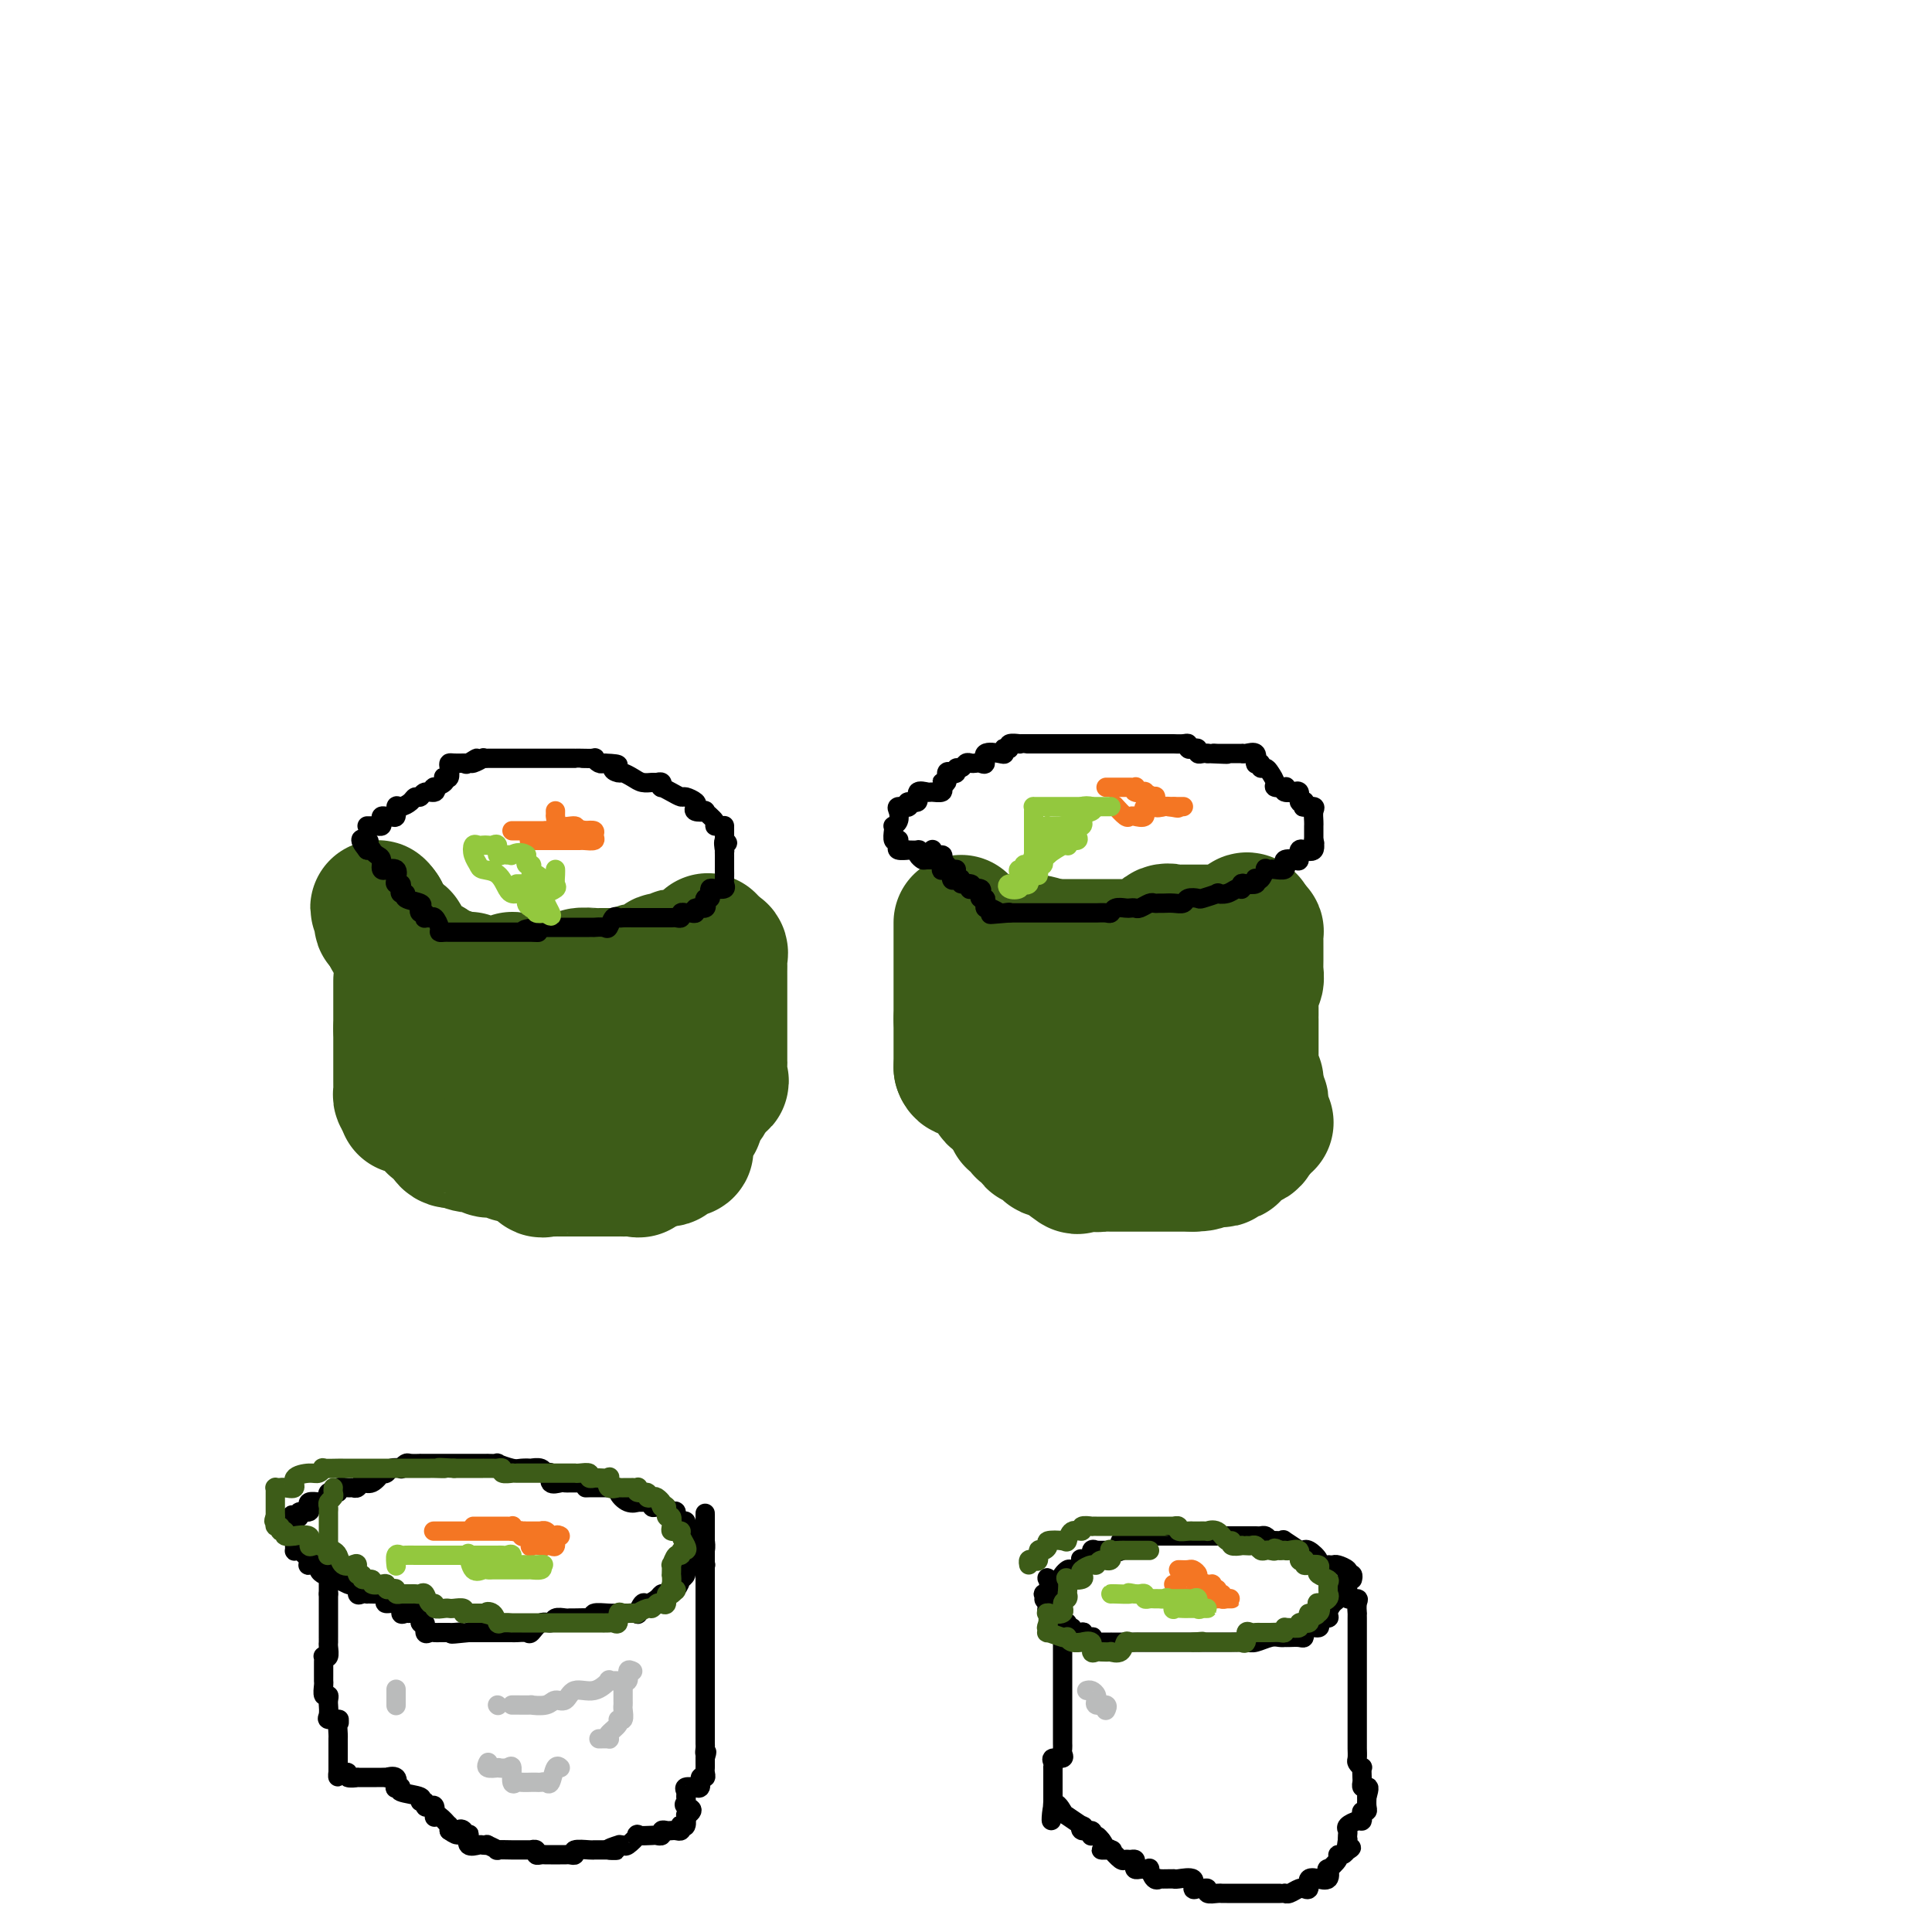 <svg viewBox='0 0 400 400' version='1.1' xmlns='http://www.w3.org/2000/svg' xmlns:xlink='http://www.w3.org/1999/xlink'><g fill='none' stroke='#3D5C18' stroke-width='28' stroke-linecap='round' stroke-linejoin='round'><path d='M83,203c0.000,0.766 0.000,1.533 0,2c0.000,0.467 0.000,0.636 0,1c0.000,0.364 -0.000,0.925 0,1c0.000,0.075 0.000,-0.335 0,0c0.000,0.335 0.000,1.416 0,2c0.000,0.584 -0.000,0.672 0,1c0.000,0.328 0.000,0.896 0,1c0.000,0.104 -0.000,-0.256 0,0c0.000,0.256 0.000,1.128 0,2'/><path d='M83,213c0.000,1.417 0.000,-0.039 0,0c-0.000,0.039 -0.000,1.573 0,2c0.000,0.427 0.000,-0.254 0,0c-0.000,0.254 -0.000,1.444 0,2c0.000,0.556 0.000,0.478 0,1c-0.000,0.522 -0.000,1.646 0,2c0.000,0.354 0.000,-0.060 0,0c-0.000,0.060 -0.000,0.593 0,1c0.000,0.407 0.000,0.686 0,1c-0.000,0.314 -0.001,0.662 0,1c0.001,0.338 0.003,0.665 0,1c-0.003,0.335 -0.011,0.677 0,1c0.011,0.323 0.041,0.625 0,1c-0.041,0.375 -0.155,0.821 0,1c0.155,0.179 0.577,0.089 1,0'/><path d='M84,227c0.128,2.618 -0.053,2.164 0,2c0.053,-0.164 0.339,-0.036 1,0c0.661,0.036 1.697,-0.018 2,0c0.303,0.018 -0.125,0.109 0,0c0.125,-0.109 0.804,-0.419 1,0c0.196,0.419 -0.092,1.566 0,2c0.092,0.434 0.563,0.154 1,0c0.437,-0.154 0.838,-0.183 1,0c0.162,0.183 0.083,0.578 0,1c-0.083,0.422 -0.172,0.870 0,1c0.172,0.130 0.605,-0.057 1,0c0.395,0.057 0.753,0.359 1,1c0.247,0.641 0.385,1.622 1,2c0.615,0.378 1.709,0.154 2,0c0.291,-0.154 -0.219,-0.238 0,0c0.219,0.238 1.168,0.800 2,1c0.832,0.200 1.548,0.040 2,0c0.452,-0.040 0.640,0.041 1,0c0.360,-0.041 0.892,-0.203 1,0c0.108,0.203 -0.206,0.772 0,1c0.206,0.228 0.934,0.114 2,0c1.066,-0.114 2.470,-0.227 3,0c0.530,0.227 0.186,0.793 0,1c-0.186,0.207 -0.215,0.056 0,0c0.215,-0.056 0.673,-0.015 1,0c0.327,0.015 0.522,0.004 1,0c0.478,-0.004 1.239,-0.002 2,0'/><path d='M110,239c2.586,0.682 0.552,0.887 0,1c-0.552,0.113 0.377,0.136 1,0c0.623,-0.136 0.941,-0.429 1,0c0.059,0.429 -0.140,1.579 0,2c0.140,0.421 0.618,0.113 1,0c0.382,-0.113 0.666,-0.030 1,0c0.334,0.030 0.717,0.008 1,0c0.283,-0.008 0.465,-0.002 1,0c0.535,0.002 1.421,0.001 2,0c0.579,-0.001 0.850,-0.000 1,0c0.150,0.000 0.178,0.000 1,0c0.822,-0.000 2.439,-0.000 3,0c0.561,0.000 0.067,-0.000 0,0c-0.067,0.000 0.293,0.000 1,0c0.707,-0.000 1.762,-0.000 2,0c0.238,0.000 -0.341,0.000 0,0c0.341,-0.000 1.601,-0.001 2,0c0.399,0.001 -0.064,0.002 0,0c0.064,-0.002 0.655,-0.008 1,0c0.345,0.008 0.442,0.030 1,0c0.558,-0.030 1.575,-0.113 2,0c0.425,0.113 0.258,0.422 0,0c-0.258,-0.422 -0.608,-1.575 0,-2c0.608,-0.425 2.174,-0.121 3,0c0.826,0.121 0.913,0.061 1,0'/><path d='M136,240c3.951,-0.250 1.827,0.125 1,0c-0.827,-0.125 -0.359,-0.752 0,-1c0.359,-0.248 0.608,-0.118 1,0c0.392,0.118 0.928,0.225 1,0c0.072,-0.225 -0.321,-0.782 0,-1c0.321,-0.218 1.354,-0.095 2,0c0.646,0.095 0.905,0.164 1,0c0.095,-0.164 0.026,-0.559 0,-1c-0.026,-0.441 -0.009,-0.928 0,-1c0.009,-0.072 0.010,0.271 0,0c-0.010,-0.271 -0.032,-1.156 0,-2c0.032,-0.844 0.117,-1.648 0,-2c-0.117,-0.352 -0.438,-0.251 0,0c0.438,0.251 1.633,0.652 2,0c0.367,-0.652 -0.094,-2.356 0,-3c0.094,-0.644 0.743,-0.228 1,0c0.257,0.228 0.121,0.268 0,0c-0.121,-0.268 -0.229,-0.845 0,-1c0.229,-0.155 0.793,0.113 1,0c0.207,-0.113 0.056,-0.607 0,-1c-0.056,-0.393 -0.016,-0.684 0,-1c0.016,-0.316 0.008,-0.658 0,-1'/><path d='M146,225c0.668,-1.948 0.337,-0.318 0,0c-0.337,0.318 -0.679,-0.676 0,-1c0.679,-0.324 2.378,0.021 3,0c0.622,-0.021 0.167,-0.409 0,-1c-0.167,-0.591 -0.045,-1.387 0,-2c0.045,-0.613 0.012,-1.044 0,-1c-0.012,0.044 -0.003,0.564 0,0c0.003,-0.564 0.001,-2.212 0,-3c-0.001,-0.788 -0.000,-0.717 0,-1c0.000,-0.283 0.000,-0.920 0,-1c-0.000,-0.080 -0.000,0.399 0,0c0.000,-0.399 0.000,-1.675 0,-2c-0.000,-0.325 -0.000,0.300 0,0c0.000,-0.300 0.000,-1.524 0,-2c-0.000,-0.476 -0.000,-0.204 0,0c0.000,0.204 -0.000,0.341 0,0c0.000,-0.341 0.000,-1.161 0,-2c-0.000,-0.839 -0.000,-1.698 0,-2c0.000,-0.302 0.000,-0.046 0,0c-0.000,0.046 -0.000,-0.119 0,-1c0.000,-0.881 0.000,-2.477 0,-3c-0.000,-0.523 -0.000,0.029 0,0c0.000,-0.029 0.002,-0.638 0,-1c-0.002,-0.362 -0.006,-0.475 0,-1c0.006,-0.525 0.022,-1.460 0,-2c-0.022,-0.540 -0.083,-0.684 0,-1c0.083,-0.316 0.309,-0.805 0,-1c-0.309,-0.195 -1.155,-0.098 -2,0'/><path d='M147,197c-0.483,-4.238 -0.689,-1.332 -1,0c-0.311,1.332 -0.727,1.089 -1,1c-0.273,-0.089 -0.403,-0.025 -1,0c-0.597,0.025 -1.662,0.010 -2,0c-0.338,-0.010 0.050,-0.017 0,0c-0.050,0.017 -0.538,0.058 -1,0c-0.462,-0.058 -0.899,-0.214 -1,0c-0.101,0.214 0.132,0.797 0,1c-0.132,0.203 -0.631,0.026 -1,0c-0.369,-0.026 -0.608,0.098 -1,0c-0.392,-0.098 -0.936,-0.420 -1,0c-0.064,0.420 0.352,1.580 0,2c-0.352,0.420 -1.471,0.098 -2,0c-0.529,-0.098 -0.469,0.026 -1,0c-0.531,-0.026 -1.653,-0.203 -2,0c-0.347,0.203 0.081,0.786 0,1c-0.081,0.214 -0.671,0.057 -1,0c-0.329,-0.057 -0.398,-0.015 -1,0c-0.602,0.015 -1.738,0.004 -2,0c-0.262,-0.004 0.349,-0.001 0,0c-0.349,0.001 -1.660,-0.001 -2,0c-0.340,0.001 0.291,0.004 0,0c-0.291,-0.004 -1.503,-0.015 -2,0c-0.497,0.015 -0.279,0.057 -1,0c-0.721,-0.057 -2.382,-0.211 -3,0c-0.618,0.211 -0.192,0.789 -1,1c-0.808,0.211 -2.850,0.057 -4,0c-1.150,-0.057 -1.407,-0.015 -2,0c-0.593,0.015 -1.522,0.005 -2,0c-0.478,-0.005 -0.505,-0.003 -1,0c-0.495,0.003 -1.459,0.008 -2,0c-0.541,-0.008 -0.660,-0.030 -1,0c-0.340,0.030 -0.903,0.113 -1,0c-0.097,-0.113 0.271,-0.423 0,0c-0.271,0.423 -1.180,1.577 -2,2c-0.820,0.423 -1.552,0.115 -2,0c-0.448,-0.115 -0.614,-0.038 -1,0c-0.386,0.038 -0.993,0.038 -1,0c-0.007,-0.038 0.586,-0.113 0,0c-0.586,0.113 -2.350,0.415 -3,0c-0.650,-0.415 -0.186,-1.547 0,-2c0.186,-0.453 0.093,-0.226 0,0'/><path d='M97,203c-1.240,-0.305 -0.839,-0.068 -1,0c-0.161,0.068 -0.883,-0.035 -1,0c-0.117,0.035 0.372,0.207 0,0c-0.372,-0.207 -1.605,-0.791 -2,-1c-0.395,-0.209 0.048,-0.041 0,0c-0.048,0.041 -0.587,-0.044 -1,0c-0.413,0.044 -0.698,0.218 -1,0c-0.302,-0.218 -0.620,-0.828 -1,-1c-0.380,-0.172 -0.823,0.094 -1,0c-0.177,-0.094 -0.089,-0.547 0,-1'/><path d='M89,200c-1.648,-0.400 -1.770,0.099 -2,0c-0.230,-0.099 -0.570,-0.795 -1,-1c-0.430,-0.205 -0.950,0.082 -1,0c-0.050,-0.082 0.372,-0.532 0,-1c-0.372,-0.468 -1.536,-0.953 -2,-1c-0.464,-0.047 -0.229,0.343 0,0c0.229,-0.343 0.451,-1.419 0,-2c-0.451,-0.581 -1.575,-0.666 -2,-1c-0.425,-0.334 -0.152,-0.916 0,-1c0.152,-0.084 0.184,0.331 0,0c-0.184,-0.331 -0.585,-1.409 -1,-2c-0.415,-0.591 -0.843,-0.694 -1,-1c-0.157,-0.306 -0.042,-0.813 0,-1c0.042,-0.187 0.012,-0.053 0,0c-0.012,0.053 -0.006,0.027 0,0'/><path d='M79,189c-1.533,-1.831 -0.365,-0.908 0,0c0.365,0.908 -0.074,1.800 0,2c0.074,0.200 0.660,-0.292 1,0c0.340,0.292 0.433,1.369 1,2c0.567,0.631 1.606,0.816 2,1c0.394,0.184 0.142,0.369 0,1c-0.142,0.631 -0.173,1.709 0,2c0.173,0.291 0.552,-0.207 1,0c0.448,0.207 0.965,1.117 1,2c0.035,0.883 -0.413,1.737 0,2c0.413,0.263 1.687,-0.066 2,0c0.313,0.066 -0.337,0.528 0,1c0.337,0.472 1.659,0.953 2,1c0.341,0.047 -0.298,-0.341 0,0c0.298,0.341 1.534,1.410 2,2c0.466,0.590 0.161,0.699 0,1c-0.161,0.301 -0.180,0.792 0,1c0.180,0.208 0.559,0.132 1,0c0.441,-0.132 0.945,-0.320 1,0c0.055,0.320 -0.340,1.147 0,2c0.340,0.853 1.413,1.730 2,2c0.587,0.270 0.687,-0.069 1,0c0.313,0.069 0.840,0.545 1,1c0.160,0.455 -0.045,0.891 0,1c0.045,0.109 0.341,-0.107 1,0c0.659,0.107 1.683,0.538 2,1c0.317,0.462 -0.071,0.954 0,1c0.071,0.046 0.601,-0.355 1,0c0.399,0.355 0.668,1.468 1,2c0.332,0.532 0.729,0.485 1,1c0.271,0.515 0.417,1.591 1,2c0.583,0.409 1.603,0.151 2,0c0.397,-0.151 0.171,-0.197 0,0c-0.171,0.197 -0.286,0.635 0,1c0.286,0.365 0.973,0.656 1,1c0.027,0.344 -0.607,0.741 0,1c0.607,0.259 2.454,0.380 3,1c0.546,0.620 -0.208,1.739 0,2c0.208,0.261 1.379,-0.336 2,0c0.621,0.336 0.691,1.607 1,2c0.309,0.393 0.855,-0.091 1,0c0.145,0.091 -0.111,0.756 0,1c0.111,0.244 0.588,0.065 1,0c0.412,-0.065 0.757,-0.017 1,0c0.243,0.017 0.383,0.004 1,0c0.617,-0.004 1.709,-0.000 2,0c0.291,0.000 -0.221,-0.004 0,0c0.221,0.004 1.176,0.017 2,0c0.824,-0.017 1.519,-0.065 2,0c0.481,0.065 0.750,0.242 1,0c0.250,-0.242 0.483,-0.902 1,-1c0.517,-0.098 1.318,0.366 2,0c0.682,-0.366 1.245,-1.562 2,-2c0.755,-0.438 1.703,-0.118 2,0c0.297,0.118 -0.058,0.034 0,0c0.058,-0.034 0.529,-0.017 1,0'/><path d='M132,226c2.782,-0.187 0.738,0.345 0,0c-0.738,-0.345 -0.171,-1.568 0,-2c0.171,-0.432 -0.055,-0.072 0,0c0.055,0.072 0.391,-0.143 1,0c0.609,0.143 1.491,0.643 2,0c0.509,-0.643 0.645,-2.428 1,-3c0.355,-0.572 0.930,0.068 1,0c0.070,-0.068 -0.365,-0.845 0,-1c0.365,-0.155 1.532,0.310 2,0c0.468,-0.310 0.239,-1.397 0,-2c-0.239,-0.603 -0.488,-0.722 0,-1c0.488,-0.278 1.711,-0.713 2,-1c0.289,-0.287 -0.357,-0.424 0,-1c0.357,-0.576 1.717,-1.591 2,-2c0.283,-0.409 -0.512,-0.214 0,0c0.512,0.214 2.332,0.446 3,0c0.668,-0.446 0.183,-1.569 0,-2c-0.183,-0.431 -0.063,-0.170 0,0c0.063,0.170 0.069,0.248 0,0c-0.069,-0.248 -0.215,-0.822 0,-1c0.215,-0.178 0.790,0.040 1,0c0.210,-0.040 0.057,-0.338 0,-1c-0.057,-0.662 -0.016,-1.687 0,-2c0.016,-0.313 0.008,0.088 0,0c-0.008,-0.088 -0.016,-0.665 0,-1c0.016,-0.335 0.057,-0.430 0,-1c-0.057,-0.570 -0.211,-1.617 0,-2c0.211,-0.383 0.788,-0.103 1,0c0.212,0.103 0.061,0.029 0,0c-0.061,-0.029 -0.030,-0.015 0,0'/><path d='M199,191c0.000,0.851 0.000,1.702 0,2c0.000,0.298 0.000,0.044 0,0c-0.000,-0.044 0.000,0.121 0,1c0.000,0.879 0.000,2.473 0,3c0.000,0.527 0.000,-0.013 0,0c0.000,0.013 0.000,0.581 0,1c0.000,0.419 0.000,0.691 0,1c0.000,0.309 0.000,0.655 0,1c0.000,0.345 0.000,0.688 0,1c0.000,0.312 0.000,0.594 0,1c0.000,0.406 0.000,0.936 0,1c0.000,0.064 0.000,-0.339 0,0c-0.000,0.339 0.000,1.418 0,2c0.000,0.582 -0.000,0.667 0,1c0.000,0.333 0.000,0.915 0,1c0.000,0.085 0.000,-0.328 0,0c0.000,0.328 0.000,1.396 0,2c0.000,0.604 0.000,0.744 0,1c0.000,0.256 0.000,0.628 0,1'/><path d='M199,211c0.000,2.965 0.000,0.379 0,0c-0.000,-0.379 0.000,1.450 0,2c0.000,0.550 0.000,-0.178 0,0c0.000,0.178 0.000,1.263 0,2c0.000,0.737 0.000,1.125 0,2c0.000,0.875 0.000,2.235 0,3c0.000,0.765 0.000,0.933 0,1c0.000,0.067 0.000,0.034 0,0'/><path d='M199,221c0.445,1.483 1.558,0.190 2,0c0.442,-0.190 0.212,0.723 0,1c-0.212,0.277 -0.406,-0.081 0,0c0.406,0.081 1.413,0.600 2,1c0.587,0.400 0.753,0.681 1,1c0.247,0.319 0.574,0.677 1,1c0.426,0.323 0.951,0.612 1,1c0.049,0.388 -0.376,0.874 0,1c0.376,0.126 1.555,-0.108 2,0c0.445,0.108 0.156,0.559 0,1c-0.156,0.441 -0.178,0.874 0,1c0.178,0.126 0.555,-0.053 1,0c0.445,0.053 0.957,0.339 1,1c0.043,0.661 -0.383,1.697 0,2c0.383,0.303 1.574,-0.129 2,0c0.426,0.129 0.086,0.817 0,1c-0.086,0.183 0.080,-0.140 0,0c-0.080,0.140 -0.407,0.741 0,1c0.407,0.259 1.549,0.175 2,0c0.451,-0.175 0.212,-0.441 0,0c-0.212,0.441 -0.397,1.590 0,2c0.397,0.410 1.375,0.081 2,0c0.625,-0.081 0.897,0.086 1,0c0.103,-0.086 0.039,-0.426 0,0c-0.039,0.426 -0.052,1.619 0,2c0.052,0.381 0.168,-0.051 1,0c0.832,0.051 2.381,0.586 3,1c0.619,0.414 0.310,0.707 0,1'/><path d='M221,240c3.582,2.939 1.537,0.788 1,0c-0.537,-0.788 0.435,-0.212 1,0c0.565,0.212 0.725,0.061 1,0c0.275,-0.061 0.665,-0.030 1,0c0.335,0.030 0.614,0.061 1,0c0.386,-0.061 0.878,-0.212 1,0c0.122,0.212 -0.127,0.789 0,1c0.127,0.211 0.629,0.057 1,0c0.371,-0.057 0.610,-0.015 1,0c0.390,0.015 0.931,0.004 1,0c0.069,-0.004 -0.334,-0.001 0,0c0.334,0.001 1.404,0.000 2,0c0.596,-0.000 0.718,-0.000 1,0c0.282,0.000 0.724,0.000 1,0c0.276,-0.000 0.385,-0.000 1,0c0.615,0.000 1.737,0.000 2,0c0.263,-0.000 -0.334,-0.000 0,0c0.334,0.000 1.600,0.000 2,0c0.400,-0.000 -0.065,-0.000 0,0c0.065,0.000 0.662,0.000 1,0c0.338,-0.000 0.419,-0.000 1,0c0.581,0.000 1.664,0.000 2,0c0.336,-0.000 -0.075,-0.000 0,0c0.075,0.000 0.636,0.000 1,0c0.364,-0.000 0.533,-0.000 1,0c0.467,0.000 1.234,0.000 2,0'/><path d='M247,241c4.035,-0.072 1.123,-0.751 0,-1c-1.123,-0.249 -0.455,-0.067 0,0c0.455,0.067 0.699,0.018 1,0c0.301,-0.018 0.659,-0.004 1,0c0.341,0.004 0.664,-0.003 1,0c0.336,0.003 0.686,0.016 1,0c0.314,-0.016 0.591,-0.061 1,0c0.409,0.061 0.950,0.229 1,0c0.050,-0.229 -0.389,-0.853 0,-1c0.389,-0.147 1.607,0.185 2,0c0.393,-0.185 -0.040,-0.887 0,-1c0.040,-0.113 0.553,0.364 1,0c0.447,-0.364 0.826,-1.568 1,-2c0.174,-0.432 0.141,-0.091 0,0c-0.141,0.091 -0.391,-0.067 0,0c0.391,0.067 1.425,0.358 2,0c0.575,-0.358 0.693,-1.366 1,-2c0.307,-0.634 0.802,-0.896 1,-1c0.198,-0.104 0.099,-0.052 0,0'/><path d='M261,233c2.166,-1.205 0.580,-0.217 0,0c-0.580,0.217 -0.154,-0.339 0,-1c0.154,-0.661 0.038,-1.429 0,-2c-0.038,-0.571 0.004,-0.944 0,-1c-0.004,-0.056 -0.054,0.206 0,0c0.054,-0.206 0.210,-0.880 0,-1c-0.210,-0.120 -0.787,0.314 -1,0c-0.213,-0.314 -0.061,-1.375 0,-2c0.061,-0.625 0.030,-0.812 0,-1'/><path d='M260,225c-0.094,-1.477 0.171,-1.169 0,-1c-0.171,0.169 -0.778,0.199 -1,0c-0.222,-0.199 -0.060,-0.626 0,-1c0.060,-0.374 0.016,-0.695 0,-1c-0.016,-0.305 -0.004,-0.592 0,-1c0.004,-0.408 0.001,-0.935 0,-1c-0.001,-0.065 -0.000,0.334 0,0c0.000,-0.334 0.000,-1.399 0,-2c-0.000,-0.601 -0.000,-0.738 0,-1c0.000,-0.262 0.000,-0.648 0,-1c-0.000,-0.352 -0.000,-0.671 0,-1c0.000,-0.329 0.000,-0.667 0,-1c-0.000,-0.333 -0.000,-0.660 0,-1c0.000,-0.340 0.000,-0.691 0,-1c-0.000,-0.309 -0.000,-0.576 0,-1c0.000,-0.424 0.000,-1.007 0,-1c-0.000,0.007 -0.000,0.603 0,0c0.000,-0.603 0.000,-2.404 0,-3c-0.000,-0.596 -0.001,0.011 0,0c0.001,-0.011 0.004,-0.642 0,-1c-0.004,-0.358 -0.015,-0.442 0,-1c0.015,-0.558 0.057,-1.588 0,-2c-0.057,-0.412 -0.211,-0.204 0,0c0.211,0.204 0.789,0.406 1,0c0.211,-0.406 0.057,-1.418 0,-2c-0.057,-0.582 -0.015,-0.734 0,-1c0.015,-0.266 0.004,-0.648 0,-1c-0.004,-0.352 -0.001,-0.676 0,-1c0.001,-0.324 0.001,-0.647 0,-1c-0.001,-0.353 -0.003,-0.735 0,-1c0.003,-0.265 0.011,-0.411 0,-1c-0.011,-0.589 -0.041,-1.620 0,-2c0.041,-0.380 0.155,-0.109 0,0c-0.155,0.109 -0.577,0.054 -1,0'/><path d='M259,193c-0.622,-4.950 -1.676,-1.326 -2,0c-0.324,1.326 0.082,0.355 0,0c-0.082,-0.355 -0.652,-0.095 -1,0c-0.348,0.095 -0.475,0.026 -1,0c-0.525,-0.026 -1.450,-0.007 -2,0c-0.550,0.007 -0.725,0.002 -1,0c-0.275,-0.002 -0.650,-0.000 -1,0c-0.350,0.000 -0.675,0.000 -1,0c-0.325,-0.000 -0.650,0.000 -1,0c-0.350,-0.000 -0.725,-0.000 -1,0c-0.275,0.000 -0.450,0.001 -1,0c-0.550,-0.001 -1.475,-0.002 -2,0c-0.525,0.002 -0.652,0.008 -1,0c-0.348,-0.008 -0.919,-0.031 -1,0c-0.081,0.031 0.326,0.117 0,0c-0.326,-0.117 -1.386,-0.438 -2,0c-0.614,0.438 -0.781,1.634 -1,2c-0.219,0.366 -0.491,-0.098 -1,0c-0.509,0.098 -1.254,0.758 -2,1c-0.746,0.242 -1.494,0.065 -2,0c-0.506,-0.065 -0.769,-0.017 -1,0c-0.231,0.017 -0.429,0.005 -1,0c-0.571,-0.005 -1.515,-0.001 -2,0c-0.485,0.001 -0.511,0.000 -1,0c-0.489,-0.000 -1.440,-0.000 -2,0c-0.560,0.000 -0.727,0.000 -1,0c-0.273,-0.000 -0.651,-0.000 -1,0c-0.349,0.000 -0.670,0.000 -1,0c-0.330,-0.000 -0.670,-0.000 -1,0c-0.330,0.000 -0.651,0.000 -1,0c-0.349,-0.000 -0.725,0.000 -1,0c-0.275,-0.000 -0.450,-0.000 -1,0c-0.550,0.000 -1.475,0.000 -2,0c-0.525,-0.000 -0.651,-0.000 -1,0c-0.349,0.000 -0.920,0.000 -1,0c-0.080,-0.000 0.330,-0.000 0,0c-0.330,0.000 -1.399,0.001 -2,0c-0.601,-0.001 -0.735,-0.004 -1,0c-0.265,0.004 -0.661,0.015 -1,0c-0.339,-0.015 -0.622,-0.057 -1,0c-0.378,0.057 -0.850,0.211 -1,0c-0.150,-0.211 0.022,-0.789 0,-1c-0.022,-0.211 -0.237,-0.057 -1,0c-0.763,0.057 -2.075,0.016 -2,0c0.075,-0.016 1.538,-0.008 3,0'/><path d='M211,195c0.359,0.021 -0.243,0.075 0,0c0.243,-0.075 1.330,-0.279 3,0c1.670,0.279 3.922,1.043 5,2c1.078,0.957 0.981,2.109 2,3c1.019,0.891 3.155,1.523 5,2c1.845,0.477 3.400,0.800 4,1c0.600,0.200 0.244,0.277 1,1c0.756,0.723 2.623,2.090 4,3c1.377,0.910 2.264,1.362 3,2c0.736,0.638 1.323,1.464 2,2c0.677,0.536 1.446,0.784 2,1c0.554,0.216 0.894,0.401 1,1c0.106,0.599 -0.020,1.610 0,2c0.020,0.390 0.188,0.157 1,0c0.812,-0.157 2.268,-0.238 3,0c0.732,0.238 0.739,0.796 0,1c-0.739,0.204 -2.224,0.055 -3,0c-0.776,-0.055 -0.842,-0.015 -1,0c-0.158,0.015 -0.409,0.004 -1,0c-0.591,-0.004 -1.523,-0.001 -2,0c-0.477,0.001 -0.498,0.000 -1,0c-0.502,-0.000 -1.486,-0.000 -2,0c-0.514,0.000 -0.558,0.000 -1,0c-0.442,-0.000 -1.283,-0.000 -2,0c-0.717,0.000 -1.309,0.000 -2,0c-0.691,-0.000 -1.482,-0.000 -2,0c-0.518,0.000 -0.763,0.000 -1,0c-0.237,-0.000 -0.466,-0.000 -1,0c-0.534,0.000 -1.375,0.000 -2,0c-0.625,-0.000 -1.035,-0.000 -2,0c-0.965,0.000 -2.485,0.000 -3,0c-0.515,-0.000 -0.025,-0.000 0,0c0.025,0.000 -0.416,0.000 -1,0c-0.584,-0.000 -1.311,-0.000 -2,0c-0.689,0.000 -1.342,0.000 -2,0c-0.658,-0.000 -1.323,-0.000 -2,0c-0.677,0.000 -1.365,0.000 -2,0c-0.635,-0.000 -1.217,-0.000 -2,0c-0.783,0.000 -1.769,0.000 -2,0c-0.231,0.000 0.292,0.000 0,0c-0.292,0.000 -1.398,0.000 -2,0c-0.602,0.000 -0.701,0.000 -1,0c-0.299,0.000 -0.800,0.000 -1,0c-0.200,0.000 -0.100,0.000 0,0'/></g>
<g fill='none' stroke='#000000' stroke-width='4' stroke-linecap='round' stroke-linejoin='round'><path d='M68,324c0.000,0.333 0.000,0.666 0,1c0.000,0.334 0.000,0.667 0,1c0.000,0.333 -0.000,0.664 0,1c0.000,0.336 0.000,0.678 0,1c0.000,0.322 0.000,0.625 0,1c0.000,0.375 0.000,0.821 0,1c0.000,0.179 0.000,0.089 0,0'/><path d='M68,330c0.000,1.545 0.000,2.408 0,3c-0.000,0.592 -0.000,0.913 0,1c0.000,0.087 0.000,-0.060 0,0c-0.000,0.060 -0.000,0.327 0,1c0.000,0.673 0.000,1.753 0,2c-0.000,0.247 -0.000,-0.338 0,0c0.000,0.338 0.001,1.601 0,2c-0.001,0.399 -0.004,-0.065 0,0c0.004,0.065 0.015,0.657 0,1c-0.015,0.343 -0.057,0.435 0,1c0.057,0.565 0.211,1.603 0,2c-0.211,0.397 -0.789,0.153 -1,0c-0.211,-0.153 -0.057,-0.214 0,0c0.057,0.214 0.015,0.702 0,1c-0.015,0.298 -0.004,0.407 0,1c0.004,0.593 -0.000,1.669 0,2c0.000,0.331 0.004,-0.084 0,0c-0.004,0.084 -0.015,0.666 0,1c0.015,0.334 0.057,0.419 0,1c-0.057,0.581 -0.211,1.656 0,2c0.211,0.344 0.789,-0.045 1,0c0.211,0.045 0.054,0.524 0,1c-0.054,0.476 -0.007,0.951 0,1c0.007,0.049 -0.026,-0.327 0,0c0.026,0.327 0.110,1.356 0,2c-0.110,0.644 -0.414,0.904 0,1c0.414,0.096 1.547,0.027 2,0c0.453,-0.027 0.227,-0.014 0,0'/><path d='M70,356c0.464,0.890 0.124,0.614 0,1c-0.124,0.386 -0.033,1.432 0,2c0.033,0.568 0.009,0.658 0,1c-0.009,0.342 -0.002,0.937 0,1c0.002,0.063 0.001,-0.405 0,0c-0.001,0.405 -0.000,1.683 0,2c0.000,0.317 0.000,-0.327 0,0c-0.000,0.327 -0.000,1.627 0,2c0.000,0.373 0.000,-0.179 0,0c-0.000,0.179 -0.000,1.090 0,2'/><path d='M70,367c-0.042,1.697 -0.147,0.441 0,0c0.147,-0.441 0.545,-0.066 1,0c0.455,0.066 0.966,-0.179 1,0c0.034,0.179 -0.408,0.780 0,1c0.408,0.220 1.668,0.059 2,0c0.332,-0.059 -0.262,-0.016 0,0c0.262,0.016 1.381,0.004 2,0c0.619,-0.004 0.738,-0.001 1,0c0.262,0.001 0.666,-0.002 1,0c0.334,0.002 0.598,0.008 1,0c0.402,-0.008 0.944,-0.030 1,0c0.056,0.030 -0.372,0.112 0,0c0.372,-0.112 1.546,-0.419 2,0c0.454,0.419 0.190,1.565 0,2c-0.190,0.435 -0.304,0.159 0,0c0.304,-0.159 1.028,-0.201 1,0c-0.028,0.201 -0.807,0.646 0,1c0.807,0.354 3.200,0.617 4,1c0.800,0.383 0.008,0.885 0,1c-0.008,0.115 0.769,-0.158 1,0c0.231,0.158 -0.082,0.747 0,1c0.082,0.253 0.560,0.171 1,0c0.440,-0.171 0.844,-0.431 1,0c0.156,0.431 0.066,1.552 0,2c-0.066,0.448 -0.109,0.225 0,0c0.109,-0.225 0.369,-0.450 1,0c0.631,0.450 1.633,1.574 2,2c0.367,0.426 0.099,0.153 0,0c-0.099,-0.153 -0.028,-0.187 0,0c0.028,0.187 0.014,0.593 0,1'/><path d='M93,379c2.399,1.717 1.897,0.511 2,0c0.103,-0.511 0.810,-0.325 1,0c0.190,0.325 -0.138,0.791 0,1c0.138,0.209 0.744,0.161 1,0c0.256,-0.161 0.164,-0.435 0,0c-0.164,0.435 -0.400,1.580 0,2c0.400,0.420 1.436,0.116 2,0c0.564,-0.116 0.656,-0.045 1,0c0.344,0.045 0.941,0.065 1,0c0.059,-0.065 -0.418,-0.213 0,0c0.418,0.213 1.733,0.789 2,1c0.267,0.211 -0.514,0.056 0,0c0.514,-0.056 2.321,-0.015 3,0c0.679,0.015 0.228,0.004 0,0c-0.228,-0.004 -0.234,-0.001 0,0c0.234,0.001 0.708,-0.001 1,0c0.292,0.001 0.403,0.004 1,0c0.597,-0.004 1.680,-0.015 2,0c0.320,0.015 -0.121,0.057 0,0c0.121,-0.057 0.806,-0.211 1,0c0.194,0.211 -0.103,0.789 0,1c0.103,0.211 0.605,0.057 1,0c0.395,-0.057 0.683,-0.015 1,0c0.317,0.015 0.662,0.004 1,0c0.338,-0.004 0.670,-0.000 1,0c0.330,0.000 0.660,-0.004 1,0c0.340,0.004 0.690,0.015 1,0c0.310,-0.015 0.581,-0.057 1,0c0.419,0.057 0.988,0.211 1,0c0.012,-0.211 -0.531,-0.789 0,-1c0.531,-0.211 2.136,-0.057 3,0c0.864,0.057 0.989,0.015 1,0c0.011,-0.015 -0.090,-0.004 0,0c0.090,0.004 0.370,0.001 1,0c0.630,-0.001 1.608,-0.000 2,0c0.392,0.000 0.196,0.000 0,0'/><path d='M126,383c3.433,0.061 0.515,0.215 0,0c-0.515,-0.215 1.373,-0.797 2,-1c0.627,-0.203 -0.007,-0.026 0,0c0.007,0.026 0.653,-0.098 1,0c0.347,0.098 0.393,0.418 1,0c0.607,-0.418 1.774,-1.575 2,-2c0.226,-0.425 -0.490,-0.118 0,0c0.490,0.118 2.187,0.046 3,0c0.813,-0.046 0.743,-0.065 1,0c0.257,0.065 0.842,0.213 1,0c0.158,-0.213 -0.112,-0.788 0,-1c0.112,-0.212 0.605,-0.060 1,0c0.395,0.060 0.693,0.030 1,0c0.307,-0.030 0.622,-0.059 1,0c0.378,0.059 0.819,0.204 1,0c0.181,-0.204 0.101,-0.759 0,-1c-0.101,-0.241 -0.223,-0.168 0,0c0.223,0.168 0.791,0.430 1,0c0.209,-0.430 0.060,-1.551 0,-2c-0.060,-0.449 -0.030,-0.224 0,0'/><path d='M142,376c2.475,-1.488 0.661,-1.709 0,-2c-0.661,-0.291 -0.169,-0.652 0,-1c0.169,-0.348 0.016,-0.682 0,-1c-0.016,-0.318 0.105,-0.619 0,-1c-0.105,-0.381 -0.435,-0.842 0,-1c0.435,-0.158 1.637,-0.013 2,0c0.363,0.013 -0.113,-0.105 0,0c0.113,0.105 0.815,0.431 1,0c0.185,-0.431 -0.147,-1.621 0,-2c0.147,-0.379 0.771,0.053 1,0c0.229,-0.053 0.061,-0.592 0,-1c-0.061,-0.408 -0.017,-0.687 0,-1c0.017,-0.313 0.005,-0.661 0,-1c-0.005,-0.339 -0.002,-0.670 0,-1'/><path d='M146,364c0.619,-2.034 0.166,-1.117 0,-1c-0.166,0.117 -0.044,-0.564 0,-1c0.044,-0.436 0.012,-0.628 0,-1c-0.012,-0.372 -0.003,-0.926 0,-1c0.003,-0.074 0.001,0.332 0,0c-0.001,-0.332 -0.000,-1.403 0,-2c0.000,-0.597 0.000,-0.719 0,-1c-0.000,-0.281 -0.000,-0.719 0,-1c0.000,-0.281 0.000,-0.404 0,-1c-0.000,-0.596 -0.000,-1.665 0,-2c0.000,-0.335 0.000,0.065 0,0c-0.000,-0.065 -0.000,-0.595 0,-1c0.000,-0.405 0.000,-0.686 0,-1c-0.000,-0.314 -0.000,-0.662 0,-1c0.000,-0.338 0.000,-0.667 0,-1c-0.000,-0.333 -0.000,-0.671 0,-1c0.000,-0.329 0.000,-0.648 0,-1c-0.000,-0.352 -0.000,-0.738 0,-1c0.000,-0.262 0.000,-0.399 0,-1c-0.000,-0.601 -0.000,-1.667 0,-2c0.000,-0.333 0.000,0.067 0,0c-0.000,-0.067 -0.000,-0.600 0,-1c0.000,-0.400 0.000,-0.666 0,-1c-0.000,-0.334 -0.000,-0.737 0,-1c0.000,-0.263 0.000,-0.386 0,-1c-0.000,-0.614 -0.000,-1.719 0,-2c0.000,-0.281 0.000,0.262 0,0c-0.000,-0.262 -0.000,-1.331 0,-2c0.000,-0.669 0.000,-0.940 0,-1c-0.000,-0.060 -0.000,0.089 0,0c0.000,-0.089 0.000,-0.418 0,-1c-0.000,-0.582 -0.000,-1.418 0,-2c0.000,-0.582 0.000,-0.912 0,-1c-0.000,-0.088 -0.000,0.064 0,0c0.000,-0.064 0.000,-0.346 0,-1c-0.000,-0.654 -0.000,-1.681 0,-2c0.000,-0.319 0.000,0.071 0,0c-0.000,-0.071 -0.000,-0.601 0,-1c0.000,-0.399 0.000,-0.665 0,-1c-0.000,-0.335 -0.000,-0.737 0,-1c0.000,-0.263 0.000,-0.385 0,-1c-0.000,-0.615 -0.000,-1.723 0,-2c0.000,-0.277 0.000,0.276 0,0c-0.000,-0.276 -0.000,-1.382 0,-2c0.000,-0.618 0.000,-0.748 0,-1c0.000,-0.252 0.000,-0.626 0,-1'/><path d='M146,317c0.000,-7.257 0.001,-1.900 0,0c-0.001,1.900 -0.004,0.344 0,0c0.004,-0.344 0.013,0.524 0,1c-0.013,0.476 -0.050,0.562 0,1c0.050,0.438 0.186,1.230 0,2c-0.186,0.770 -0.695,1.517 -1,2c-0.305,0.483 -0.407,0.702 -1,1c-0.593,0.298 -1.678,0.675 -2,1c-0.322,0.325 0.117,0.599 0,1c-0.117,0.401 -0.791,0.930 -1,1c-0.209,0.070 0.047,-0.318 0,0c-0.047,0.318 -0.398,1.343 -1,2c-0.602,0.657 -1.456,0.944 -2,1c-0.544,0.056 -0.777,-0.121 -1,0c-0.223,0.121 -0.436,0.540 -1,1c-0.564,0.460 -1.478,0.960 -2,1c-0.522,0.040 -0.650,-0.382 -1,0c-0.350,0.382 -0.920,1.566 -1,2c-0.080,0.434 0.332,0.116 0,0c-0.332,-0.116 -1.408,-0.031 -2,0c-0.592,0.031 -0.699,0.009 -1,0c-0.301,-0.009 -0.796,-0.003 -1,0c-0.204,0.003 -0.117,0.005 0,0c0.117,-0.005 0.265,-0.015 0,0c-0.265,0.015 -0.943,0.057 -2,0c-1.057,-0.057 -2.493,-0.211 -3,0c-0.507,0.211 -0.085,0.789 0,1c0.085,0.211 -0.166,0.055 -1,0c-0.834,-0.055 -2.250,-0.011 -3,0c-0.750,0.011 -0.834,-0.013 -1,0c-0.166,0.013 -0.416,0.064 -1,0c-0.584,-0.064 -1.503,-0.241 -2,0c-0.497,0.241 -0.570,0.902 -1,1c-0.430,0.098 -1.215,-0.366 -2,0c-0.785,0.366 -1.571,1.562 -2,2c-0.429,0.438 -0.501,0.117 -1,0c-0.499,-0.117 -1.424,-0.031 -2,0c-0.576,0.031 -0.802,0.008 -1,0c-0.198,-0.008 -0.368,-0.002 -1,0c-0.632,0.002 -1.726,0.001 -2,0c-0.274,-0.001 0.273,-0.000 0,0c-0.273,0.000 -1.366,0.000 -2,0c-0.634,-0.000 -0.809,-0.000 -1,0c-0.191,0.000 -0.398,0.000 -1,0c-0.602,-0.000 -1.601,-0.000 -2,0c-0.399,0.000 -0.200,0.000 0,0'/><path d='M97,338c-5.820,0.619 -2.869,0.166 -2,0c0.869,-0.166 -0.345,-0.044 -1,0c-0.655,0.044 -0.753,0.011 -1,0c-0.247,-0.011 -0.645,-0.001 -1,0c-0.355,0.001 -0.668,-0.008 -1,0c-0.332,0.008 -0.682,0.032 -1,0c-0.318,-0.032 -0.605,-0.121 -1,0c-0.395,0.121 -0.897,0.453 -1,0c-0.103,-0.453 0.194,-1.691 0,-2c-0.194,-0.309 -0.880,0.312 -1,0c-0.120,-0.312 0.325,-1.555 0,-2c-0.325,-0.445 -1.419,-0.090 -2,0c-0.581,0.090 -0.649,-0.084 -1,0c-0.351,0.084 -0.987,0.425 -1,0c-0.013,-0.425 0.596,-1.616 0,-2c-0.596,-0.384 -2.397,0.041 -3,0c-0.603,-0.041 -0.008,-0.547 0,-1c0.008,-0.453 -0.572,-0.853 -1,-1c-0.428,-0.147 -0.706,-0.040 -1,0c-0.294,0.040 -0.605,0.013 -1,0c-0.395,-0.013 -0.876,-0.011 -1,0c-0.124,0.011 0.107,0.031 0,0c-0.107,-0.031 -0.552,-0.112 -1,0c-0.448,0.112 -0.899,0.418 -1,0c-0.101,-0.418 0.146,-1.561 0,-2c-0.146,-0.439 -0.687,-0.174 -1,0c-0.313,0.174 -0.398,0.258 -1,0c-0.602,-0.258 -1.721,-0.856 -2,-1c-0.279,-0.144 0.281,0.168 0,0c-0.281,-0.168 -1.403,-0.816 -2,-1c-0.597,-0.184 -0.668,0.095 -1,0c-0.332,-0.095 -0.924,-0.563 -1,-1c-0.076,-0.437 0.365,-0.843 0,-1c-0.365,-0.157 -1.538,-0.067 -2,0c-0.462,0.067 -0.215,0.110 0,0c0.215,-0.110 0.397,-0.373 0,-1c-0.397,-0.627 -1.374,-1.620 -2,-2c-0.626,-0.380 -0.900,-0.148 -1,0c-0.100,0.148 -0.027,0.213 0,0c0.027,-0.213 0.007,-0.703 0,-1c-0.007,-0.297 -0.002,-0.399 0,-1c0.002,-0.601 0.001,-1.700 0,-2c-0.001,-0.300 -0.000,0.200 0,0c0.000,-0.200 0.000,-1.100 0,-2'/><path d='M61,315c-0.998,-1.946 -0.492,-1.310 0,-1c0.492,0.310 0.969,0.294 1,0c0.031,-0.294 -0.386,-0.867 0,-1c0.386,-0.133 1.575,0.175 2,0c0.425,-0.175 0.086,-0.831 0,-1c-0.086,-0.169 0.081,0.151 0,0c-0.081,-0.151 -0.412,-0.773 0,-1c0.412,-0.227 1.565,-0.059 2,0c0.435,0.059 0.153,0.008 0,0c-0.153,-0.008 -0.177,0.027 0,0c0.177,-0.027 0.553,-0.116 1,0c0.447,0.116 0.964,0.438 1,0c0.036,-0.438 -0.408,-1.634 0,-2c0.408,-0.366 1.668,0.099 2,0c0.332,-0.099 -0.262,-0.763 0,-1c0.262,-0.237 1.382,-0.047 2,0c0.618,0.047 0.734,-0.047 1,0c0.266,0.047 0.683,0.237 1,0c0.317,-0.237 0.533,-0.900 1,-1c0.467,-0.100 1.185,0.362 2,0c0.815,-0.362 1.729,-1.547 2,-2c0.271,-0.453 -0.100,-0.173 0,0c0.100,0.173 0.671,0.239 1,0c0.329,-0.239 0.415,-0.782 1,-1c0.585,-0.218 1.667,-0.111 2,0c0.333,0.111 -0.084,0.226 0,0c0.084,-0.226 0.670,-0.793 1,-1c0.330,-0.207 0.403,-0.056 1,0c0.597,0.056 1.718,0.015 2,0c0.282,-0.015 -0.275,-0.004 0,0c0.275,0.004 1.382,0.001 2,0c0.618,-0.001 0.747,-0.000 1,0c0.253,0.000 0.631,0.000 1,0c0.369,-0.000 0.730,-0.000 1,0c0.270,0.000 0.449,0.000 1,0c0.551,-0.000 1.475,0.000 2,0c0.525,-0.000 0.651,-0.000 1,0c0.349,0.000 0.921,0.000 1,0c0.079,-0.000 -0.335,-0.000 0,0c0.335,0.000 1.418,0.000 2,0c0.582,-0.000 0.661,-0.001 1,0c0.339,0.001 0.938,0.004 1,0c0.062,-0.004 -0.413,-0.015 0,0c0.413,0.015 1.712,0.057 2,0c0.288,-0.057 -0.436,-0.211 0,0c0.436,0.211 2.033,0.787 3,1c0.967,0.213 1.305,0.061 2,0c0.695,-0.061 1.745,-0.033 2,0c0.255,0.033 -0.287,0.069 0,0c0.287,-0.069 1.404,-0.243 2,0c0.596,0.243 0.670,0.902 1,1c0.330,0.098 0.914,-0.366 1,0c0.086,0.366 -0.327,1.562 0,2c0.327,0.438 1.392,0.117 2,0c0.608,-0.117 0.757,-0.031 1,0c0.243,0.031 0.581,0.008 1,0c0.419,-0.008 0.921,-0.002 1,0c0.079,0.002 -0.263,0.001 0,0c0.263,-0.001 1.132,-0.000 2,0'/><path d='M121,307c5.509,0.845 2.283,0.959 1,1c-1.283,0.041 -0.623,0.011 0,0c0.623,-0.011 1.209,-0.001 2,0c0.791,0.001 1.787,-0.006 2,0c0.213,0.006 -0.355,0.026 0,0c0.355,-0.026 1.634,-0.098 2,0c0.366,0.098 -0.181,0.366 0,1c0.181,0.634 1.091,1.634 2,2c0.909,0.366 1.817,0.097 2,0c0.183,-0.097 -0.358,-0.022 0,0c0.358,0.022 1.616,-0.008 2,0c0.384,0.008 -0.104,0.055 0,0c0.104,-0.055 0.802,-0.212 1,0c0.198,0.212 -0.102,0.793 0,1c0.102,0.207 0.606,0.039 1,0c0.394,-0.039 0.679,0.050 1,0c0.321,-0.050 0.677,-0.237 1,0c0.323,0.237 0.612,0.900 1,1c0.388,0.100 0.874,-0.363 1,0c0.126,0.363 -0.109,1.551 0,2c0.109,0.449 0.563,0.159 1,0c0.437,-0.159 0.857,-0.186 1,0c0.143,0.186 0.011,0.583 0,1c-0.011,0.417 0.101,0.852 0,1c-0.101,0.148 -0.416,0.009 0,0c0.416,-0.009 1.561,0.111 2,0c0.439,-0.111 0.170,-0.452 0,0c-0.170,0.452 -0.241,1.697 0,2c0.241,0.303 0.796,-0.335 1,0c0.204,0.335 0.059,1.645 0,2c-0.059,0.355 -0.030,-0.245 0,0c0.030,0.245 0.060,1.334 0,2c-0.060,0.666 -0.212,0.911 0,1c0.212,0.089 0.788,0.024 1,0c0.212,-0.024 0.061,-0.007 0,0c-0.061,0.007 -0.030,0.003 0,0'/><path d='M220,327c0.000,-0.188 0.000,-0.377 0,0c0.000,0.377 0.000,1.319 0,2c-0.000,0.681 0.000,1.102 0,2c-0.000,0.898 0.000,2.272 0,3c-0.000,0.728 0.000,0.811 0,1c0.000,0.189 -0.000,0.485 0,1c0.000,0.515 0.000,1.250 0,2c-0.000,0.750 -0.000,1.514 0,2c0.000,0.486 0.000,0.693 0,1c-0.000,0.307 -0.000,0.712 0,1c0.000,0.288 0.000,0.457 0,1c-0.000,0.543 -0.000,1.460 0,2c0.000,0.540 0.000,0.703 0,1c-0.000,0.297 -0.000,0.728 0,1c0.000,0.272 0.000,0.383 0,1c-0.000,0.617 -0.000,1.738 0,2c0.000,0.262 0.000,-0.334 0,0c-0.000,0.334 -0.000,1.600 0,2c0.000,0.400 0.000,-0.065 0,0c-0.000,0.065 -0.000,0.659 0,1c0.000,0.341 0.000,0.427 0,1c-0.000,0.573 -0.000,1.631 0,2c0.000,0.369 0.000,0.049 0,0c-0.000,-0.049 -0.001,0.172 0,1c0.001,0.828 0.002,2.264 0,3c-0.002,0.736 -0.008,0.771 0,1c0.008,0.229 0.030,0.653 0,1c-0.030,0.347 -0.113,0.619 0,1c0.113,0.381 0.423,0.871 0,1c-0.423,0.129 -1.577,-0.102 -2,0c-0.423,0.102 -0.113,0.538 0,1c0.113,0.462 0.030,0.951 0,1c-0.030,0.049 -0.008,-0.343 0,0c0.008,0.343 0.002,1.419 0,2c-0.002,0.581 -0.001,0.667 0,1c0.001,0.333 0.000,0.914 0,1c-0.000,0.086 -0.000,-0.323 0,0c0.000,0.323 0.000,1.378 0,2c-0.000,0.622 -0.000,0.811 0,1'/><path d='M218,373c-0.427,7.289 -0.496,2.512 0,1c0.496,-1.512 1.557,0.240 2,1c0.443,0.760 0.270,0.528 1,1c0.730,0.472 2.364,1.647 3,2c0.636,0.353 0.275,-0.115 0,0c-0.275,0.115 -0.463,0.815 0,1c0.463,0.185 1.577,-0.144 2,0c0.423,0.144 0.155,0.760 0,1c-0.155,0.240 -0.195,0.103 0,0c0.195,-0.103 0.627,-0.172 1,0c0.373,0.172 0.686,0.586 1,1'/><path d='M228,381c1.428,1.693 -0.003,1.925 0,2c0.003,0.075 1.440,-0.008 2,0c0.560,0.008 0.244,0.108 0,0c-0.244,-0.108 -0.415,-0.422 0,0c0.415,0.422 1.418,1.580 2,2c0.582,0.420 0.744,0.102 1,0c0.256,-0.102 0.608,0.011 1,0c0.392,-0.011 0.826,-0.147 1,0c0.174,0.147 0.089,0.576 0,1c-0.089,0.424 -0.182,0.844 0,1c0.182,0.156 0.640,0.049 1,0c0.360,-0.049 0.623,-0.041 1,0c0.377,0.041 0.870,0.116 1,0c0.130,-0.116 -0.102,-0.423 0,0c0.102,0.423 0.539,1.578 1,2c0.461,0.422 0.947,0.113 1,0c0.053,-0.113 -0.326,-0.030 0,0c0.326,0.030 1.356,0.009 2,0c0.644,-0.009 0.902,-0.004 1,0c0.098,0.004 0.036,0.009 0,0c-0.036,-0.009 -0.045,-0.031 0,0c0.045,0.031 0.144,0.114 1,0c0.856,-0.114 2.468,-0.424 3,0c0.532,0.424 -0.017,1.581 0,2c0.017,0.419 0.600,0.098 1,0c0.400,-0.098 0.618,0.026 1,0c0.382,-0.026 0.929,-0.203 1,0c0.071,0.203 -0.333,0.786 0,1c0.333,0.214 1.403,0.057 2,0c0.597,-0.057 0.719,-0.015 1,0c0.281,0.015 0.719,0.004 1,0c0.281,-0.004 0.404,-0.001 1,0c0.596,0.001 1.666,0.000 2,0c0.334,-0.000 -0.066,-0.000 0,0c0.066,0.000 0.600,0.000 1,0c0.400,-0.000 0.666,-0.000 1,0c0.334,0.000 0.737,-0.000 1,0c0.263,0.000 0.386,0.000 1,0c0.614,-0.000 1.719,-0.000 2,0c0.281,0.000 -0.262,0.001 0,0c0.262,-0.001 1.331,-0.004 2,0c0.669,0.004 0.940,0.015 1,0c0.060,-0.015 -0.090,-0.057 0,0c0.090,0.057 0.421,0.214 1,0c0.579,-0.214 1.407,-0.797 2,-1c0.593,-0.203 0.951,-0.026 1,0c0.049,0.026 -0.211,-0.098 0,0c0.211,0.098 0.892,0.418 1,0c0.108,-0.418 -0.356,-1.574 0,-2c0.356,-0.426 1.532,-0.122 2,0c0.468,0.122 0.228,0.063 0,0c-0.228,-0.063 -0.446,-0.128 0,0c0.446,0.128 1.555,0.451 2,0c0.445,-0.451 0.227,-1.675 0,-2c-0.227,-0.325 -0.464,0.250 0,0c0.464,-0.250 1.630,-1.325 2,-2c0.370,-0.675 -0.054,-0.951 0,-1c0.054,-0.049 0.587,0.129 1,0c0.413,-0.129 0.707,-0.564 1,-1'/><path d='M279,383c1.547,-1.113 0.415,0.105 0,0c-0.415,-0.105 -0.113,-1.533 0,-2c0.113,-0.467 0.037,0.029 0,0c-0.037,-0.029 -0.034,-0.581 0,-1c0.034,-0.419 0.101,-0.703 0,-1c-0.101,-0.297 -0.368,-0.605 0,-1c0.368,-0.395 1.370,-0.876 2,-1c0.630,-0.124 0.887,0.108 1,0c0.113,-0.108 0.083,-0.557 0,-1c-0.083,-0.443 -0.218,-0.882 0,-1c0.218,-0.118 0.789,0.084 1,0c0.211,-0.084 0.060,-0.452 0,-1c-0.060,-0.548 -0.030,-1.274 0,-2'/><path d='M283,372c0.679,-2.169 0.378,-2.092 0,-2c-0.378,0.092 -0.832,0.197 -1,0c-0.168,-0.197 -0.049,-0.697 0,-1c0.049,-0.303 0.027,-0.409 0,-1c-0.027,-0.591 -0.060,-1.668 0,-2c0.060,-0.332 0.212,0.080 0,0c-0.212,-0.080 -0.789,-0.653 -1,-1c-0.211,-0.347 -0.057,-0.469 0,-1c0.057,-0.531 0.015,-1.470 0,-2c-0.015,-0.530 -0.004,-0.653 0,-1c0.004,-0.347 0.001,-0.920 0,-1c-0.001,-0.080 -0.000,0.334 0,0c0.000,-0.334 0.000,-1.417 0,-2c-0.000,-0.583 -0.000,-0.667 0,-1c0.000,-0.333 0.000,-0.917 0,-1c-0.000,-0.083 -0.000,0.334 0,0c0.000,-0.334 0.000,-1.418 0,-2c-0.000,-0.582 -0.000,-0.662 0,-1c0.000,-0.338 0.000,-0.936 0,-1c-0.000,-0.064 -0.000,0.404 0,0c0.000,-0.404 0.000,-1.681 0,-2c-0.000,-0.319 -0.000,0.320 0,0c0.000,-0.320 0.000,-1.600 0,-2c-0.000,-0.400 0.000,0.079 0,0c-0.000,-0.079 -0.000,-0.718 0,-1c0.000,-0.282 0.000,-0.208 0,-1c-0.000,-0.792 -0.000,-2.450 0,-3c0.000,-0.550 0.000,0.007 0,0c-0.000,-0.007 -0.000,-0.579 0,-1c0.000,-0.421 0.000,-0.690 0,-1c-0.000,-0.310 -0.000,-0.660 0,-1c0.000,-0.340 0.000,-0.668 0,-1c-0.000,-0.332 -0.000,-0.668 0,-1c0.000,-0.332 0.000,-0.662 0,-1c-0.000,-0.338 -0.001,-0.686 0,-1c0.001,-0.314 0.002,-0.596 0,-1c-0.002,-0.404 -0.008,-0.930 0,-1c0.008,-0.070 0.030,0.316 0,0c-0.030,-0.316 -0.113,-1.335 0,-2c0.113,-0.665 0.423,-0.976 0,-1c-0.423,-0.024 -1.577,0.239 -2,0c-0.423,-0.239 -0.113,-0.982 0,-1c0.113,-0.018 0.031,0.687 0,0c-0.031,-0.687 -0.009,-2.768 0,-3c0.009,-0.232 0.004,1.384 0,3'/><path d='M279,330c0.124,0.478 0.435,0.173 0,0c-0.435,-0.173 -1.617,-0.214 -2,0c-0.383,0.214 0.034,0.684 0,1c-0.034,0.316 -0.517,0.480 -1,1c-0.483,0.520 -0.965,1.397 -1,2c-0.035,0.603 0.376,0.931 0,1c-0.376,0.069 -1.541,-0.121 -2,0c-0.459,0.121 -0.214,0.553 0,1c0.214,0.447 0.398,0.908 0,1c-0.398,0.092 -1.377,-0.186 -2,0c-0.623,0.186 -0.892,0.834 -1,1c-0.108,0.166 -0.057,-0.152 0,0c0.057,0.152 0.121,0.773 0,1c-0.121,0.227 -0.427,0.061 -1,0c-0.573,-0.061 -1.412,-0.017 -2,0c-0.588,0.017 -0.924,0.008 -1,0c-0.076,-0.008 0.108,-0.016 0,0c-0.108,0.016 -0.508,0.057 -1,0c-0.492,-0.057 -1.076,-0.211 -2,0c-0.924,0.211 -2.188,0.789 -3,1c-0.812,0.211 -1.172,0.057 -2,0c-0.828,-0.057 -2.123,-0.015 -3,0c-0.877,0.015 -1.336,0.004 -2,0c-0.664,-0.004 -1.534,-0.001 -2,0c-0.466,0.001 -0.528,0.000 -1,0c-0.472,-0.000 -1.353,-0.000 -2,0c-0.647,0.000 -1.058,0.000 -1,0c0.058,-0.000 0.587,-0.000 0,0c-0.587,0.000 -2.290,0.000 -3,0c-0.710,-0.000 -0.428,-0.000 -1,0c-0.572,0.000 -1.998,0.000 -3,0c-1.002,-0.000 -1.579,-0.000 -2,0c-0.421,0.000 -0.685,-0.000 -1,0c-0.315,0.000 -0.680,0.000 -1,0c-0.320,-0.000 -0.596,-0.000 -1,0c-0.404,0.000 -0.936,0.000 -1,0c-0.064,-0.000 0.338,-0.000 0,0c-0.338,0.000 -1.418,0.000 -2,0c-0.582,-0.000 -0.666,-0.000 -1,0c-0.334,0.000 -0.916,0.001 -1,0c-0.084,-0.001 0.331,-0.004 0,0c-0.331,0.004 -1.407,0.015 -2,0c-0.593,-0.015 -0.702,-0.056 -1,0c-0.298,0.056 -0.784,0.207 -1,0c-0.216,-0.207 -0.161,-0.774 0,-1c0.161,-0.226 0.428,-0.112 0,0c-0.428,0.112 -1.549,0.222 -2,0c-0.451,-0.222 -0.230,-0.776 0,-1c0.230,-0.224 0.469,-0.117 0,0c-0.469,0.117 -1.646,0.243 -2,0c-0.354,-0.243 0.116,-0.854 0,-1c-0.116,-0.146 -0.819,0.172 -1,0c-0.181,-0.172 0.161,-0.834 0,-1c-0.161,-0.166 -0.826,0.165 -1,0c-0.174,-0.165 0.142,-0.827 0,-1c-0.142,-0.173 -0.742,0.144 -1,0c-0.258,-0.144 -0.172,-0.750 0,-1c0.172,-0.250 0.431,-0.144 0,0c-0.431,0.144 -1.552,0.327 -2,0c-0.448,-0.327 -0.224,-1.163 0,-2'/><path d='M217,332c-1.696,-1.402 -0.437,-0.909 0,-1c0.437,-0.091 0.051,-0.768 0,-1c-0.051,-0.232 0.233,-0.020 0,0c-0.233,0.020 -0.984,-0.152 -1,0c-0.016,0.152 0.702,0.626 1,0c0.298,-0.626 0.174,-2.354 0,-3c-0.174,-0.646 -0.399,-0.212 0,0c0.399,0.212 1.421,0.202 2,0c0.579,-0.202 0.716,-0.598 1,-1c0.284,-0.402 0.715,-0.812 1,-1c0.285,-0.188 0.424,-0.153 1,0c0.576,0.153 1.589,0.426 2,0c0.411,-0.426 0.219,-1.550 0,-2c-0.219,-0.450 -0.466,-0.226 0,0c0.466,0.226 1.643,0.453 2,0c0.357,-0.453 -0.107,-1.585 0,-2c0.107,-0.415 0.784,-0.111 1,0c0.216,0.111 -0.031,0.029 0,0c0.031,-0.029 0.338,-0.006 1,0c0.662,0.006 1.678,-0.006 2,0c0.322,0.006 -0.051,0.031 0,0c0.051,-0.031 0.524,-0.117 1,0c0.476,0.117 0.954,0.438 1,0c0.046,-0.438 -0.338,-1.634 0,-2c0.338,-0.366 1.400,0.098 2,0c0.600,-0.098 0.738,-0.758 1,-1c0.262,-0.242 0.649,-0.065 1,0c0.351,0.065 0.667,0.017 1,0c0.333,-0.017 0.684,-0.005 1,0c0.316,0.005 0.598,0.001 1,0c0.402,-0.001 0.923,-0.000 1,0c0.077,0.000 -0.289,0.000 0,0c0.289,-0.000 1.232,-0.000 2,0c0.768,0.000 1.362,0.000 2,0c0.638,-0.000 1.322,-0.000 2,0c0.678,0.000 1.350,0.000 2,0c0.650,-0.000 1.277,0.000 2,0c0.723,-0.000 1.542,-0.000 2,0c0.458,0.000 0.557,0.000 1,0c0.443,-0.000 1.232,-0.000 2,0c0.768,0.000 1.515,0.000 2,0c0.485,-0.000 0.707,-0.001 1,0c0.293,0.001 0.656,0.003 1,0c0.344,-0.003 0.670,-0.011 1,0c0.330,0.011 0.666,0.041 1,0c0.334,-0.041 0.667,-0.155 1,0c0.333,0.155 0.667,0.577 1,1'/><path d='M263,319c4.208,0.157 1.728,0.050 1,0c-0.728,-0.050 0.298,-0.041 1,0c0.702,0.041 1.082,0.116 1,0c-0.082,-0.116 -0.625,-0.423 0,0c0.625,0.423 2.418,1.576 3,2c0.582,0.424 -0.046,0.120 0,0c0.046,-0.120 0.767,-0.057 1,0c0.233,0.057 -0.021,0.106 0,0c0.021,-0.106 0.316,-0.368 1,0c0.684,0.368 1.756,1.367 2,2c0.244,0.633 -0.339,0.901 0,1c0.339,0.099 1.601,0.029 2,0c0.399,-0.029 -0.065,-0.018 0,0c0.065,0.018 0.657,0.044 1,0c0.343,-0.044 0.435,-0.156 1,0c0.565,0.156 1.601,0.581 2,1c0.399,0.419 0.159,0.830 0,1c-0.159,0.170 -0.239,0.097 0,0c0.239,-0.097 0.795,-0.218 1,0c0.205,0.218 0.059,0.777 0,1c-0.059,0.223 -0.029,0.112 0,0'/><path d='M76,171c0.445,-0.002 0.890,-0.003 1,0c0.110,0.003 -0.115,0.011 0,0c0.115,-0.011 0.570,-0.041 1,0c0.430,0.041 0.836,0.154 1,0c0.164,-0.154 0.086,-0.575 0,-1c-0.086,-0.425 -0.181,-0.854 0,-1c0.181,-0.146 0.639,-0.010 1,0c0.361,0.010 0.625,-0.105 1,0c0.375,0.105 0.860,0.430 1,0c0.140,-0.430 -0.064,-1.617 0,-2c0.064,-0.383 0.397,0.037 1,0c0.603,-0.037 1.475,-0.531 2,-1c0.525,-0.469 0.701,-0.914 1,-1c0.299,-0.086 0.719,0.188 1,0c0.281,-0.188 0.423,-0.838 1,-1c0.577,-0.162 1.591,0.163 2,0c0.409,-0.163 0.214,-0.815 0,-1c-0.214,-0.185 -0.446,0.096 0,0c0.446,-0.096 1.570,-0.568 2,-1c0.430,-0.432 0.167,-0.823 0,-1c-0.167,-0.177 -0.239,-0.138 0,0c0.239,0.138 0.789,0.377 1,0c0.211,-0.377 0.084,-1.369 0,-2c-0.084,-0.631 -0.126,-0.901 0,-1c0.126,-0.099 0.418,-0.027 1,0c0.582,0.027 1.452,0.008 2,0c0.548,-0.008 0.774,-0.004 1,0'/><path d='M97,158c3.256,-2.007 0.896,-0.524 0,0c-0.896,0.524 -0.328,0.088 0,0c0.328,-0.088 0.416,0.173 1,0c0.584,-0.173 1.664,-0.778 2,-1c0.336,-0.222 -0.074,-0.059 0,0c0.074,0.059 0.630,0.016 1,0c0.370,-0.016 0.555,-0.004 1,0c0.445,0.004 1.151,0.001 2,0c0.849,-0.001 1.841,-0.000 2,0c0.159,0.000 -0.516,0.000 0,0c0.516,-0.000 2.223,-0.000 3,0c0.777,0.000 0.623,0.000 1,0c0.377,-0.000 1.284,-0.000 2,0c0.716,0.000 1.239,-0.000 2,0c0.761,0.000 1.759,0.000 2,0c0.241,-0.000 -0.274,-0.000 0,0c0.274,0.000 1.339,0.000 2,0c0.661,-0.000 0.919,-0.001 1,0c0.081,0.001 -0.014,0.004 0,0c0.014,-0.004 0.136,-0.015 1,0c0.864,0.015 2.469,0.056 3,0c0.531,-0.056 -0.011,-0.207 0,0c0.011,0.207 0.575,0.774 1,1c0.425,0.226 0.713,0.113 1,0'/><path d='M125,158c4.733,0.163 2.566,0.569 2,1c-0.566,0.431 0.468,0.886 1,1c0.532,0.114 0.562,-0.113 1,0c0.438,0.113 1.284,0.565 2,1c0.716,0.435 1.303,0.853 2,1c0.697,0.147 1.506,0.025 2,0c0.494,-0.025 0.674,0.049 1,0c0.326,-0.049 0.798,-0.219 1,0c0.202,0.219 0.133,0.828 0,1c-0.133,0.172 -0.329,-0.095 0,0c0.329,0.095 1.185,0.550 2,1c0.815,0.450 1.589,0.895 2,1c0.411,0.105 0.458,-0.129 1,0c0.542,0.129 1.579,0.621 2,1c0.421,0.379 0.226,0.644 0,1c-0.226,0.356 -0.482,0.803 0,1c0.482,0.197 1.701,0.144 2,0c0.299,-0.144 -0.323,-0.378 0,0c0.323,0.378 1.589,1.369 2,2c0.411,0.631 -0.033,0.900 0,1c0.033,0.100 0.545,0.029 1,0c0.455,-0.029 0.854,-0.016 1,0c0.146,0.016 0.039,0.035 0,0c-0.039,-0.035 -0.011,-0.125 0,0c0.011,0.125 0.003,0.464 0,1c-0.003,0.536 -0.002,1.268 0,2'/><path d='M150,174c1.238,1.267 0.332,-0.065 0,0c-0.332,0.065 -0.089,1.527 0,2c0.089,0.473 0.024,-0.045 0,0c-0.024,0.045 -0.006,0.651 0,1c0.006,0.349 0.002,0.440 0,1c-0.002,0.560 -0.001,1.589 0,2c0.001,0.411 0.002,0.205 0,0c-0.002,-0.205 -0.007,-0.409 0,0c0.007,0.409 0.026,1.429 0,2c-0.026,0.571 -0.098,0.692 0,1c0.098,0.308 0.367,0.805 0,1c-0.367,0.195 -1.370,0.090 -2,0c-0.630,-0.090 -0.887,-0.164 -1,0c-0.113,0.164 -0.084,0.565 0,1c0.084,0.435 0.221,0.905 0,1c-0.221,0.095 -0.799,-0.186 -1,0c-0.201,0.186 -0.025,0.838 0,1c0.025,0.162 -0.101,-0.167 0,0c0.101,0.167 0.431,0.830 0,1c-0.431,0.170 -1.622,-0.152 -2,0c-0.378,0.152 0.057,0.776 0,1c-0.057,0.224 -0.607,0.046 -1,0c-0.393,-0.046 -0.630,0.040 -1,0c-0.370,-0.040 -0.872,-0.207 -1,0c-0.128,0.207 0.120,0.788 0,1c-0.120,0.212 -0.607,0.057 -1,0c-0.393,-0.057 -0.690,-0.015 -1,0c-0.310,0.015 -0.633,0.004 -1,0c-0.367,-0.004 -0.780,-0.001 -1,0c-0.220,0.001 -0.248,0.000 -1,0c-0.752,-0.000 -2.229,0.001 -3,0c-0.771,-0.001 -0.836,-0.002 -1,0c-0.164,0.002 -0.425,0.008 -1,0c-0.575,-0.008 -1.462,-0.030 -2,0c-0.538,0.030 -0.726,0.113 -1,0c-0.274,-0.113 -0.633,-0.423 -1,0c-0.367,0.423 -0.743,1.577 -1,2c-0.257,0.423 -0.397,0.113 -1,0c-0.603,-0.113 -1.670,-0.030 -2,0c-0.330,0.030 0.076,0.008 0,0c-0.076,-0.008 -0.636,-0.002 -1,0c-0.364,0.002 -0.533,0.001 -1,0c-0.467,-0.001 -1.233,-0.000 -2,0c-0.767,0.000 -1.534,0.000 -2,0c-0.466,-0.000 -0.631,-0.000 -1,0c-0.369,0.000 -0.941,0.000 -1,0c-0.059,-0.000 0.397,-0.000 0,0c-0.397,0.000 -1.645,0.000 -2,0c-0.355,-0.000 0.184,-0.000 0,0c-0.184,0.000 -1.092,0.000 -2,0'/><path d='M111,192c-5.044,0.691 -1.153,0.917 0,1c1.153,0.083 -0.433,0.022 -1,0c-0.567,-0.022 -0.116,-0.006 0,0c0.116,0.006 -0.104,0.002 -1,0c-0.896,-0.002 -2.469,-0.000 -3,0c-0.531,0.000 -0.021,0.000 0,0c0.021,-0.000 -0.446,-0.000 -1,0c-0.554,0.000 -1.195,0.000 -2,0c-0.805,-0.000 -1.775,-0.000 -2,0c-0.225,0.000 0.295,-0.000 0,0c-0.295,0.000 -1.406,0.000 -2,0c-0.594,-0.000 -0.670,-0.000 -1,0c-0.330,0.000 -0.915,0.000 -1,0c-0.085,-0.000 0.328,-0.000 0,0c-0.328,0.000 -1.398,0.001 -2,0c-0.602,-0.001 -0.735,-0.002 -1,0c-0.265,0.002 -0.663,0.007 -1,0c-0.337,-0.007 -0.615,-0.026 -1,0c-0.385,0.026 -0.877,0.098 -1,0c-0.123,-0.098 0.125,-0.365 0,-1c-0.125,-0.635 -0.621,-1.638 -1,-2c-0.379,-0.362 -0.641,-0.082 -1,0c-0.359,0.082 -0.815,-0.034 -1,0c-0.185,0.034 -0.099,0.216 0,0c0.099,-0.216 0.211,-0.831 0,-1c-0.211,-0.169 -0.745,0.108 -1,0c-0.255,-0.108 -0.230,-0.603 0,-1c0.230,-0.397 0.664,-0.698 0,-1c-0.664,-0.302 -2.426,-0.607 -3,-1c-0.574,-0.393 0.039,-0.875 0,-1c-0.039,-0.125 -0.729,0.108 -1,0c-0.271,-0.108 -0.123,-0.558 0,-1c0.123,-0.442 0.221,-0.875 0,-1c-0.221,-0.125 -0.762,0.057 -1,0c-0.238,-0.057 -0.173,-0.353 0,-1c0.173,-0.647 0.453,-1.644 0,-2c-0.453,-0.356 -1.641,-0.070 -2,0c-0.359,0.070 0.110,-0.076 0,0c-0.110,0.076 -0.799,0.374 -1,0c-0.201,-0.374 0.087,-1.421 0,-2c-0.087,-0.579 -0.549,-0.691 -1,-1c-0.451,-0.309 -0.891,-0.814 -1,-1c-0.109,-0.186 0.112,-0.053 0,0c-0.112,0.053 -0.556,0.027 -1,0'/><path d='M76,176c-2.489,-3.089 -0.711,-2.311 0,-2c0.711,0.311 0.356,0.156 0,0'/><path d='M198,180c-0.302,-0.033 -0.603,-0.065 -1,0c-0.397,0.065 -0.888,0.228 -1,0c-0.112,-0.228 0.156,-0.846 0,-1c-0.156,-0.154 -0.734,0.156 -1,0c-0.266,-0.156 -0.218,-0.777 0,-1c0.218,-0.223 0.608,-0.050 0,0c-0.608,0.050 -2.213,-0.025 -3,0c-0.787,0.025 -0.755,0.150 -1,0c-0.245,-0.150 -0.768,-0.576 -1,-1c-0.232,-0.424 -0.175,-0.845 0,-1c0.175,-0.155 0.467,-0.044 0,0c-0.467,0.044 -1.695,0.022 -2,0c-0.305,-0.022 0.312,-0.045 0,0c-0.312,0.045 -1.551,0.157 -2,0c-0.449,-0.157 -0.106,-0.585 0,-1c0.106,-0.415 -0.024,-0.819 0,-1c0.024,-0.181 0.202,-0.139 0,0c-0.202,0.139 -0.782,0.375 -1,0c-0.218,-0.375 -0.072,-1.361 0,-2c0.072,-0.639 0.070,-0.931 0,-1c-0.070,-0.069 -0.207,0.087 0,0c0.207,-0.087 0.759,-0.416 1,-1c0.241,-0.584 0.170,-1.423 0,-2c-0.170,-0.577 -0.440,-0.891 0,-1c0.440,-0.109 1.590,-0.013 2,0c0.410,0.013 0.080,-0.057 0,0c-0.080,0.057 0.091,0.240 0,0c-0.091,-0.240 -0.443,-0.902 0,-1c0.443,-0.098 1.681,0.367 2,0c0.319,-0.367 -0.283,-1.566 0,-2c0.283,-0.434 1.449,-0.102 2,0c0.551,0.102 0.488,-0.024 1,0c0.512,0.024 1.599,0.199 2,0c0.401,-0.199 0.114,-0.771 0,-1c-0.114,-0.229 -0.057,-0.114 0,0'/><path d='M195,163c0.710,-0.413 -0.016,-0.947 0,-1c0.016,-0.053 0.774,0.374 1,0c0.226,-0.374 -0.080,-1.549 0,-2c0.080,-0.451 0.546,-0.177 1,0c0.454,0.177 0.895,0.258 1,0c0.105,-0.258 -0.126,-0.854 0,-1c0.126,-0.146 0.611,0.156 1,0c0.389,-0.156 0.683,-0.772 1,-1c0.317,-0.228 0.657,-0.069 1,0c0.343,0.069 0.691,0.046 1,0c0.309,-0.046 0.580,-0.117 1,0c0.420,0.117 0.988,0.420 1,0c0.012,-0.420 -0.534,-1.563 0,-2c0.534,-0.437 2.147,-0.169 3,0c0.853,0.169 0.944,0.238 1,0c0.056,-0.238 0.075,-0.782 0,-1c-0.075,-0.218 -0.245,-0.111 0,0c0.245,0.111 0.906,0.226 1,0c0.094,-0.226 -0.378,-0.793 0,-1c0.378,-0.207 1.607,-0.056 2,0c0.393,0.056 -0.051,0.015 0,0c0.051,-0.015 0.596,-0.004 1,0c0.404,0.004 0.668,0.001 1,0c0.332,-0.001 0.733,-0.000 1,0c0.267,0.000 0.399,0.000 1,0c0.601,-0.000 1.672,-0.000 2,0c0.328,0.000 -0.086,0.000 0,0c0.086,-0.000 0.671,-0.000 1,0c0.329,0.000 0.403,0.000 1,0c0.597,-0.000 1.718,-0.000 2,0c0.282,0.000 -0.276,0.000 0,0c0.276,-0.000 1.385,-0.000 2,0c0.615,0.000 0.736,0.000 1,0c0.264,-0.000 0.670,-0.000 1,0c0.330,0.000 0.583,0.000 1,0c0.417,-0.000 0.998,-0.000 1,0c0.002,0.000 -0.575,0.000 0,0c0.575,-0.000 2.301,-0.000 3,0c0.699,0.000 0.372,0.000 1,0c0.628,-0.000 2.210,-0.000 3,0c0.790,0.000 0.789,0.000 1,0c0.211,-0.000 0.634,-0.000 1,0c0.366,0.000 0.676,0.000 1,0c0.324,-0.000 0.664,-0.000 1,0c0.336,0.000 0.669,0.000 1,0c0.331,-0.000 0.661,-0.000 1,0c0.339,0.000 0.686,0.000 1,0c0.314,-0.000 0.596,-0.001 1,0c0.404,0.001 0.931,0.004 1,0c0.069,-0.004 -0.318,-0.015 0,0c0.318,0.015 1.343,0.056 2,0c0.657,-0.056 0.946,-0.207 1,0c0.054,0.207 -0.126,0.774 0,1c0.126,0.226 0.559,0.113 1,0c0.441,-0.113 0.891,-0.226 1,0c0.109,0.226 -0.125,0.792 0,1c0.125,0.208 0.607,0.060 1,0c0.393,-0.060 0.696,-0.030 1,0'/><path d='M250,156c6.811,0.309 3.339,0.083 2,0c-1.339,-0.083 -0.545,-0.022 0,0c0.545,0.022 0.841,0.007 1,0c0.159,-0.007 0.180,-0.004 1,0c0.820,0.004 2.440,0.009 3,0c0.560,-0.009 0.059,-0.031 0,0c-0.059,0.031 0.323,0.114 1,0c0.677,-0.114 1.650,-0.424 2,0c0.350,0.424 0.079,1.582 0,2c-0.079,0.418 0.034,0.097 0,0c-0.034,-0.097 -0.217,0.028 0,0c0.217,-0.028 0.833,-0.211 1,0c0.167,0.211 -0.115,0.817 0,1c0.115,0.183 0.627,-0.056 1,0c0.373,0.056 0.608,0.406 1,1c0.392,0.594 0.940,1.431 1,2c0.060,0.569 -0.368,0.870 0,1c0.368,0.130 1.534,0.088 2,0c0.466,-0.088 0.234,-0.222 0,0c-0.234,0.222 -0.470,0.799 0,1c0.470,0.201 1.646,0.026 2,0c0.354,-0.026 -0.116,0.097 0,0c0.116,-0.097 0.816,-0.415 1,0c0.184,0.415 -0.149,1.561 0,2c0.149,0.439 0.779,0.170 1,0c0.221,-0.170 0.031,-0.240 0,0c-0.031,0.240 0.097,0.789 0,1c-0.097,0.211 -0.418,0.085 0,0c0.418,-0.085 1.576,-0.128 2,0c0.424,0.128 0.114,0.429 0,1c-0.114,0.571 -0.030,1.413 0,2c0.030,0.587 0.008,0.920 0,1c-0.008,0.080 -0.002,-0.094 0,0c0.002,0.094 0.001,0.455 0,1c-0.001,0.545 -0.000,1.272 0,2'/><path d='M272,174c0.430,1.425 0.006,-0.012 0,0c-0.006,0.012 0.405,1.475 0,2c-0.405,0.525 -1.627,0.113 -2,0c-0.373,-0.113 0.103,0.074 0,0c-0.103,-0.074 -0.784,-0.408 -1,0c-0.216,0.408 0.033,1.558 0,2c-0.033,0.442 -0.347,0.175 -1,0c-0.653,-0.175 -1.646,-0.257 -2,0c-0.354,0.257 -0.069,0.853 0,1c0.069,0.147 -0.076,-0.156 0,0c0.076,0.156 0.375,0.772 0,1c-0.375,0.228 -1.424,0.069 -2,0c-0.576,-0.069 -0.680,-0.046 -1,0c-0.320,0.046 -0.857,0.117 -1,0c-0.143,-0.117 0.107,-0.420 0,0c-0.107,0.420 -0.571,1.563 -1,2c-0.429,0.437 -0.823,0.169 -1,0c-0.177,-0.169 -0.139,-0.238 0,0c0.139,0.238 0.378,0.782 0,1c-0.378,0.218 -1.371,0.110 -2,0c-0.629,-0.110 -0.892,-0.222 -1,0c-0.108,0.222 -0.062,0.778 0,1c0.062,0.222 0.139,0.111 0,0c-0.139,-0.111 -0.493,-0.222 -1,0c-0.507,0.222 -1.167,0.778 -2,1c-0.833,0.222 -1.838,0.111 -2,0c-0.162,-0.111 0.518,-0.222 0,0c-0.518,0.222 -2.236,0.777 -3,1c-0.764,0.223 -0.576,0.112 -1,0c-0.424,-0.112 -1.461,-0.226 -2,0c-0.539,0.226 -0.578,0.793 -1,1c-0.422,0.207 -1.225,0.054 -2,0c-0.775,-0.054 -1.521,-0.011 -2,0c-0.479,0.011 -0.692,-0.011 -1,0c-0.308,0.011 -0.713,0.055 -1,0c-0.287,-0.055 -0.457,-0.211 -1,0c-0.543,0.211 -1.459,0.788 -2,1c-0.541,0.212 -0.709,0.061 -1,0c-0.291,-0.061 -0.707,-0.030 -1,0c-0.293,0.030 -0.464,0.061 -1,0c-0.536,-0.061 -1.439,-0.212 -2,0c-0.561,0.212 -0.782,0.789 -1,1c-0.218,0.211 -0.433,0.057 -1,0c-0.567,-0.057 -1.486,-0.015 -2,0c-0.514,0.015 -0.623,0.004 -1,0c-0.377,-0.004 -1.021,-0.001 -2,0c-0.979,0.001 -2.292,0.000 -3,0c-0.708,-0.000 -0.809,-0.000 -1,0c-0.191,0.000 -0.470,0.000 -1,0c-0.530,-0.000 -1.309,-0.000 -2,0c-0.691,0.000 -1.294,0.000 -2,0c-0.706,-0.000 -1.515,-0.000 -2,0c-0.485,0.000 -0.645,0.000 -1,0c-0.355,-0.000 -0.903,-0.000 -1,0c-0.097,0.000 0.258,0.000 0,0c-0.258,-0.000 -1.129,-0.000 -2,0'/><path d='M209,189c-7.197,0.623 -2.689,0.182 -1,0c1.689,-0.182 0.557,-0.104 0,0c-0.557,0.104 -0.541,0.234 -1,0c-0.459,-0.234 -1.395,-0.833 -2,-1c-0.605,-0.167 -0.881,0.096 -1,0c-0.119,-0.096 -0.083,-0.551 0,-1c0.083,-0.449 0.211,-0.891 0,-1c-0.211,-0.109 -0.761,0.115 -1,0c-0.239,-0.115 -0.167,-0.571 0,-1c0.167,-0.429 0.429,-0.832 0,-1c-0.429,-0.168 -1.550,-0.101 -2,0c-0.450,0.101 -0.228,0.237 0,0c0.228,-0.237 0.463,-0.846 0,-1c-0.463,-0.154 -1.626,0.147 -2,0c-0.374,-0.147 0.039,-0.743 0,-1c-0.039,-0.257 -0.531,-0.174 -1,0c-0.469,0.174 -0.914,0.438 -1,0c-0.086,-0.438 0.187,-1.580 0,-2c-0.187,-0.420 -0.835,-0.119 -1,0c-0.165,0.119 0.154,0.056 0,0c-0.154,-0.056 -0.781,-0.105 -1,0c-0.219,0.105 -0.031,0.364 0,0c0.031,-0.364 -0.097,-1.352 0,-2c0.097,-0.648 0.418,-0.957 0,-1c-0.418,-0.043 -1.574,0.181 -2,0c-0.426,-0.181 -0.122,-0.766 0,-1c0.122,-0.234 0.061,-0.117 0,0'/></g>
<g fill='none' stroke='#F47623' stroke-width='4' stroke-linecap='round' stroke-linejoin='round'><path d='M110,174c-0.356,0.000 -0.713,0.000 0,0c0.713,0.000 2.495,0.000 3,0c0.505,0.000 -0.269,0.000 0,0c0.269,0.000 1.580,0.000 2,0c0.420,0.000 -0.052,0.000 0,0c0.052,0.000 0.630,0.000 1,0c0.370,0.000 0.534,0.000 1,0c0.466,0.000 1.233,0.000 2,0'/><path d='M119,174c1.339,-0.001 0.187,-0.003 0,0c-0.187,0.003 0.592,0.011 1,0c0.408,-0.011 0.443,-0.042 1,0c0.557,0.042 1.634,0.155 2,0c0.366,-0.155 0.022,-0.580 0,-1c-0.022,-0.420 0.280,-0.834 0,-1c-0.280,-0.166 -1.140,-0.083 -2,0'/><path d='M121,172c-0.505,-0.309 -0.766,-0.083 -1,0c-0.234,0.083 -0.439,0.022 -1,0c-0.561,-0.022 -1.477,-0.006 -2,0c-0.523,0.006 -0.654,0.002 -1,0c-0.346,-0.002 -0.906,-0.000 -1,0c-0.094,0.000 0.277,0.000 0,0c-0.277,-0.000 -1.201,-0.000 -2,0c-0.799,0.000 -1.474,0.000 -2,0c-0.526,-0.000 -0.902,-0.000 -1,0c-0.098,0.000 0.081,0.000 0,0c-0.081,-0.000 -0.422,-0.000 -1,0c-0.578,0.000 -1.395,0.000 -2,0c-0.605,-0.000 -1.000,-0.000 -1,0c-0.000,0.000 0.394,0.000 1,0c0.606,-0.000 1.424,-0.000 2,0c0.576,0.000 0.911,0.000 1,0c0.089,-0.000 -0.069,-0.000 0,0c0.069,0.000 0.365,0.000 1,0c0.635,-0.000 1.610,-0.000 2,0c0.390,0.000 0.195,0.000 0,0'/><path d='M113,172c1.395,0.000 1.884,0.000 2,0c0.116,-0.000 -0.141,-0.000 0,0c0.141,0.000 0.681,0.000 1,0c0.319,-0.000 0.416,-0.000 1,0c0.584,0.000 1.656,0.000 2,0c0.344,-0.000 -0.041,-0.000 0,0c0.041,0.000 0.508,0.001 1,0c0.492,-0.001 1.010,-0.005 1,0c-0.010,0.005 -0.549,0.017 -1,0c-0.451,-0.017 -0.814,-0.065 -1,0c-0.186,0.065 -0.193,0.243 0,0c0.193,-0.243 0.588,-0.906 0,-1c-0.588,-0.094 -2.157,0.381 -3,0c-0.843,-0.381 -0.958,-1.618 -1,-2c-0.042,-0.382 -0.011,0.089 0,0c0.011,-0.089 0.003,-0.740 0,-1c-0.003,-0.260 -0.002,-0.130 0,0'/><path d='M229,163c0.438,-0.000 0.877,-0.000 1,0c0.123,0.000 -0.068,0.000 0,0c0.068,-0.000 0.397,-0.001 1,0c0.603,0.001 1.480,0.004 2,0c0.520,-0.004 0.683,-0.015 1,0c0.317,0.015 0.787,0.055 1,0c0.213,-0.055 0.170,-0.207 0,0c-0.170,0.207 -0.465,0.771 0,1c0.465,0.229 1.692,0.121 2,0c0.308,-0.121 -0.303,-0.257 0,0c0.303,0.257 1.521,0.906 2,1c0.479,0.094 0.218,-0.367 0,0c-0.218,0.367 -0.394,1.562 0,2c0.394,0.438 1.357,0.117 2,0c0.643,-0.117 0.966,-0.031 1,0c0.034,0.031 -0.220,0.008 0,0c0.220,-0.008 0.915,-0.002 1,0c0.085,0.002 -0.439,0.001 0,0c0.439,-0.001 1.840,-0.000 2,0c0.160,0.000 -0.920,0.000 -2,0'/><path d='M243,167c2.009,0.610 0.033,0.135 -1,0c-1.033,-0.135 -1.123,0.069 -2,0c-0.877,-0.069 -2.539,-0.411 -3,0c-0.461,0.411 0.281,1.576 0,2c-0.281,0.424 -1.585,0.106 -2,0c-0.415,-0.106 0.060,-0.001 0,0c-0.060,0.001 -0.655,-0.103 -1,0c-0.345,0.103 -0.439,0.412 -1,0c-0.561,-0.412 -1.589,-1.546 -2,-2c-0.411,-0.454 -0.206,-0.227 0,0'/><path d='M98,316c0.756,0.000 1.512,0.000 2,0c0.488,-0.000 0.708,-0.000 1,0c0.292,0.000 0.656,0.000 1,0c0.344,-0.000 0.667,-0.001 1,0c0.333,0.001 0.676,0.004 1,0c0.324,-0.004 0.630,-0.015 1,0c0.370,0.015 0.806,0.057 1,0c0.194,-0.057 0.147,-0.211 0,0c-0.147,0.211 -0.395,0.789 0,1c0.395,0.211 1.434,0.057 2,0c0.566,-0.057 0.659,-0.015 1,0c0.341,0.015 0.932,0.003 1,0c0.068,-0.003 -0.385,0.003 0,0c0.385,-0.003 1.608,-0.015 2,0c0.392,0.015 -0.048,0.057 0,0c0.048,-0.057 0.583,-0.213 1,0c0.417,0.213 0.715,0.797 1,1c0.285,0.203 0.557,0.026 1,0c0.443,-0.026 1.058,0.098 1,0c-0.058,-0.098 -0.789,-0.418 -1,0c-0.211,0.418 0.097,1.574 0,2c-0.097,0.426 -0.599,0.122 -1,0c-0.401,-0.122 -0.700,-0.061 -1,0'/><path d='M113,320c-0.415,0.318 -0.454,0.113 -1,0c-0.546,-0.113 -1.601,-0.134 -2,0c-0.399,0.134 -0.143,0.425 0,0c0.143,-0.425 0.175,-1.564 0,-2c-0.175,-0.436 -0.555,-0.169 -1,0c-0.445,0.169 -0.956,0.242 -1,0c-0.044,-0.242 0.377,-0.797 0,-1c-0.377,-0.203 -1.554,-0.054 -2,0c-0.446,0.054 -0.161,0.015 0,0c0.161,-0.015 0.199,-0.004 0,0c-0.199,0.004 -0.636,0.001 -1,0c-0.364,-0.001 -0.656,-0.000 -1,0c-0.344,0.000 -0.740,0.000 -1,0c-0.260,-0.000 -0.385,-0.000 -1,0c-0.615,0.000 -1.719,0.000 -2,0c-0.281,-0.000 0.263,-0.000 0,0c-0.263,0.000 -1.331,0.000 -2,0c-0.669,-0.000 -0.938,-0.000 -1,0c-0.062,0.000 0.085,0.000 0,0c-0.085,-0.000 -0.402,-0.000 -1,0c-0.598,0.000 -1.479,0.000 -2,0c-0.521,-0.000 -0.683,-0.000 -1,0c-0.317,0.000 -0.789,0.000 -1,0c-0.211,-0.000 -0.162,-0.000 0,0c0.162,0.000 0.435,0.000 0,0c-0.435,-0.000 -1.579,-0.000 -2,0c-0.421,0.000 -0.120,0.000 0,0c0.120,-0.000 0.060,-0.000 0,0'/><path d='M244,325c0.766,0.025 1.532,0.049 2,0c0.468,-0.049 0.637,-0.172 1,0c0.363,0.172 0.919,0.639 1,1c0.081,0.361 -0.314,0.618 0,1c0.314,0.382 1.337,0.891 2,1c0.663,0.109 0.966,-0.182 1,0c0.034,0.182 -0.202,0.837 0,1c0.202,0.163 0.841,-0.167 1,0c0.159,0.167 -0.163,0.829 0,1c0.163,0.171 0.811,-0.150 1,0c0.189,0.150 -0.082,0.772 0,1c0.082,0.228 0.517,0.061 1,0c0.483,-0.061 1.013,-0.016 1,0c-0.013,0.016 -0.570,0.001 -1,0c-0.430,-0.001 -0.734,0.010 -1,0c-0.266,-0.010 -0.495,-0.041 -1,0c-0.505,0.041 -1.287,0.155 -2,0c-0.713,-0.155 -1.356,-0.577 -2,-1'/><path d='M248,330c-1.241,-0.110 -0.844,0.114 -1,0c-0.156,-0.114 -0.865,-0.566 -1,-1c-0.135,-0.434 0.304,-0.848 0,-1c-0.304,-0.152 -1.351,-0.041 -2,0c-0.649,0.041 -0.900,0.012 -1,0c-0.100,-0.012 -0.050,-0.006 0,0'/></g>
<g fill='none' stroke='#93C83E' stroke-width='4' stroke-linecap='round' stroke-linejoin='round'><path d='M97,322c-0.059,-0.340 -0.118,-0.679 0,0c0.118,0.679 0.413,2.378 1,3c0.587,0.622 1.467,0.167 2,0c0.533,-0.167 0.720,-0.045 1,0c0.280,0.045 0.654,0.012 1,0c0.346,-0.012 0.665,-0.003 1,0c0.335,0.003 0.685,0.001 1,0c0.315,-0.001 0.595,-0.000 1,0c0.405,0.000 0.936,0.000 1,0c0.064,-0.000 -0.339,-0.000 0,0c0.339,0.000 1.419,0.001 2,0c0.581,-0.001 0.664,-0.003 1,0c0.336,0.003 0.925,0.011 1,0c0.075,-0.011 -0.364,-0.041 0,0c0.364,0.041 1.533,0.155 2,0c0.467,-0.155 0.234,-0.577 0,-1'/><path d='M112,324c1.699,-0.154 -1.055,-0.039 -2,0c-0.945,0.039 -0.081,0.003 0,0c0.081,-0.003 -0.622,0.027 -1,0c-0.378,-0.027 -0.430,-0.112 -1,0c-0.570,0.112 -1.658,0.422 -2,0c-0.342,-0.422 0.064,-1.577 0,-2c-0.064,-0.423 -0.596,-0.113 -1,0c-0.404,0.113 -0.680,0.030 -1,0c-0.320,-0.030 -0.684,-0.008 -1,0c-0.316,0.008 -0.584,0.002 -1,0c-0.416,-0.002 -0.980,-0.001 -2,0c-1.020,0.001 -2.496,0.000 -3,0c-0.504,-0.000 -0.034,-0.000 0,0c0.034,0.000 -0.367,0.000 -1,0c-0.633,-0.000 -1.498,-0.000 -2,0c-0.502,0.000 -0.640,0.000 -1,0c-0.360,-0.000 -0.940,0.000 -1,0c-0.060,-0.000 0.401,-0.000 0,0c-0.401,0.000 -1.665,0.000 -2,0c-0.335,-0.000 0.257,-0.000 0,0c-0.257,0.000 -1.364,0.001 -2,0c-0.636,-0.001 -0.801,-0.002 -1,0c-0.199,0.002 -0.432,0.008 -1,0c-0.568,-0.008 -1.473,-0.030 -2,0c-0.527,0.030 -0.677,0.111 -1,0c-0.323,-0.111 -0.818,-0.415 -1,0c-0.182,0.415 -0.052,1.547 0,2c0.052,0.453 0.026,0.226 0,0'/><path d='M239,331c0.331,-0.000 0.661,-0.000 1,0c0.339,0.000 0.686,0.000 1,0c0.314,-0.000 0.595,-0.000 1,0c0.405,0.000 0.934,0.001 1,0c0.066,-0.001 -0.332,-0.002 0,0c0.332,0.002 1.395,0.008 2,0c0.605,-0.008 0.753,-0.030 1,0c0.247,0.030 0.593,0.113 1,0c0.407,-0.113 0.877,-0.423 1,0c0.123,0.423 -0.099,1.577 0,2c0.099,0.423 0.521,0.113 1,0c0.479,-0.113 1.015,-0.030 1,0c-0.015,0.030 -0.580,0.008 -1,0c-0.420,-0.008 -0.695,-0.003 -1,0c-0.305,0.003 -0.641,0.003 -1,0c-0.359,-0.003 -0.740,-0.008 -1,0c-0.260,0.008 -0.398,0.030 -1,0c-0.602,-0.030 -1.667,-0.113 -2,0c-0.333,0.113 0.065,0.423 0,0c-0.065,-0.423 -0.595,-1.578 -1,-2c-0.405,-0.422 -0.687,-0.112 -1,0c-0.313,0.112 -0.657,0.026 -1,0c-0.343,-0.026 -0.683,0.007 -1,0c-0.317,-0.007 -0.610,-0.054 -1,0c-0.390,0.054 -0.878,0.210 -1,0c-0.122,-0.210 0.121,-0.787 0,-1c-0.121,-0.213 -0.606,-0.061 -1,0c-0.394,0.061 -0.697,0.030 -1,0'/><path d='M235,330c-2.381,-0.464 -0.834,-0.124 -1,0c-0.166,0.124 -2.045,0.033 -3,0c-0.955,-0.033 -0.987,-0.010 -1,0c-0.013,0.010 -0.006,0.005 0,0'/><path d='M230,167c-0.767,0.000 -1.534,0.000 -2,0c-0.466,-0.000 -0.631,-0.000 -1,0c-0.369,0.000 -0.943,0.000 -1,0c-0.057,-0.000 0.401,-0.000 0,0c-0.401,0.000 -1.662,0.000 -2,0c-0.338,-0.000 0.249,-0.000 0,0c-0.249,0.000 -1.332,0.000 -2,0c-0.668,-0.000 -0.921,-0.000 -1,0c-0.079,0.000 0.014,0.000 0,0c-0.014,-0.000 -0.136,-0.000 -1,0c-0.864,0.000 -2.470,0.000 -3,0c-0.530,-0.000 0.016,-0.000 0,0c-0.016,0.000 -0.593,0.001 -1,0c-0.407,-0.001 -0.645,-0.003 -1,0c-0.355,0.003 -0.827,0.011 -1,0c-0.173,-0.011 -0.046,-0.039 0,0c0.046,0.039 0.012,0.147 0,1c-0.012,0.853 -0.003,2.451 0,3c0.003,0.549 0.001,0.048 0,0c-0.001,-0.048 -0.000,0.358 0,1c0.000,0.642 0.000,1.521 0,2c-0.000,0.479 -0.001,0.559 0,1c0.001,0.441 0.003,1.242 0,2c-0.003,0.758 -0.011,1.471 0,2c0.011,0.529 0.041,0.873 0,1c-0.041,0.127 -0.155,0.036 0,0c0.155,-0.036 0.577,-0.018 1,0'/><path d='M215,180c0.078,2.164 -0.228,1.075 0,0c0.228,-1.075 0.991,-2.136 2,-3c1.009,-0.864 2.264,-1.532 3,-2c0.736,-0.468 0.954,-0.738 1,-1c0.046,-0.262 -0.078,-0.518 0,-1c0.078,-0.482 0.359,-1.190 1,-2c0.641,-0.810 1.643,-1.720 2,-2c0.357,-0.280 0.070,0.072 0,0c-0.070,-0.072 0.078,-0.568 0,-1c-0.078,-0.432 -0.382,-0.802 0,-1c0.382,-0.198 1.450,-0.225 2,0c0.550,0.225 0.583,0.701 0,1c-0.583,0.299 -1.781,0.420 -2,1c-0.219,0.580 0.542,1.620 0,2c-0.542,0.380 -2.387,0.102 -3,0c-0.613,-0.102 0.008,-0.028 0,0c-0.008,0.028 -0.643,0.010 -1,0c-0.357,-0.010 -0.436,-0.013 -1,0c-0.564,0.013 -1.613,0.042 -2,0c-0.387,-0.042 -0.110,-0.155 0,0c0.110,0.155 0.055,0.577 0,1'/><path d='M217,172c-1.328,0.803 -0.149,0.312 0,0c0.149,-0.312 -0.733,-0.444 -1,0c-0.267,0.444 0.082,1.463 0,2c-0.082,0.537 -0.595,0.593 -1,1c-0.405,0.407 -0.701,1.166 -1,2c-0.299,0.834 -0.603,1.742 -1,2c-0.397,0.258 -0.889,-0.133 -1,0c-0.111,0.133 0.159,0.791 0,1c-0.159,0.209 -0.749,-0.032 -1,0c-0.251,0.032 -0.165,0.335 0,1c0.165,0.665 0.409,1.691 0,2c-0.409,0.309 -1.471,-0.100 -2,0c-0.529,0.100 -0.526,0.708 0,1c0.526,0.292 1.576,0.266 2,0c0.424,-0.266 0.223,-0.774 0,-1c-0.223,-0.226 -0.467,-0.169 0,0c0.467,0.169 1.646,0.451 2,0c0.354,-0.451 -0.115,-1.636 0,-2c0.115,-0.364 0.814,0.094 1,0c0.186,-0.094 -0.142,-0.741 0,-1c0.142,-0.259 0.755,-0.130 1,0c0.245,0.130 0.122,0.260 0,0c-0.122,-0.260 -0.243,-0.911 0,-1c0.243,-0.089 0.850,0.384 1,0c0.150,-0.384 -0.156,-1.625 0,-2c0.156,-0.375 0.774,0.116 1,0c0.226,-0.116 0.061,-0.839 0,-1c-0.061,-0.161 -0.017,0.240 0,0c0.017,-0.240 0.009,-1.120 0,-2'/><path d='M217,174c0.647,-1.559 0.263,-0.957 0,-1c-0.263,-0.043 -0.406,-0.729 0,-1c0.406,-0.271 1.361,-0.125 2,0c0.639,0.125 0.963,0.229 1,0c0.037,-0.229 -0.214,-0.790 0,-1c0.214,-0.210 0.894,-0.068 1,0c0.106,0.068 -0.362,0.061 0,0c0.362,-0.061 1.554,-0.175 2,0c0.446,0.175 0.148,0.639 0,1c-0.148,0.361 -0.144,0.619 0,1c0.144,0.381 0.427,0.887 0,1c-0.427,0.113 -1.565,-0.166 -2,0c-0.435,0.166 -0.168,0.776 0,1c0.168,0.224 0.238,0.060 0,0c-0.238,-0.060 -0.782,-0.017 -1,0c-0.218,0.017 -0.109,0.009 0,0'/><path d='M107,183c0.729,0.001 1.459,0.002 2,0c0.541,-0.002 0.895,-0.008 1,0c0.105,0.008 -0.039,0.032 0,0c0.039,-0.032 0.259,-0.118 1,0c0.741,0.118 2.002,0.439 2,0c-0.002,-0.439 -1.268,-1.638 -2,-2c-0.732,-0.362 -0.932,0.115 -1,0c-0.068,-0.115 -0.004,-0.821 0,-1c0.004,-0.179 -0.050,0.168 0,0c0.050,-0.168 0.206,-0.853 0,-1c-0.206,-0.147 -0.773,0.244 -1,0c-0.227,-0.244 -0.113,-1.122 0,-2'/><path d='M109,177c-1.311,-0.928 -2.590,-0.247 -3,0c-0.410,0.247 0.049,0.059 0,0c-0.049,-0.059 -0.604,0.012 -1,0c-0.396,-0.012 -0.631,-0.108 -1,0c-0.369,0.108 -0.872,0.421 -1,0c-0.128,-0.421 0.121,-1.577 0,-2c-0.121,-0.423 -0.610,-0.115 -1,0c-0.390,0.115 -0.680,0.037 -1,0c-0.320,-0.037 -0.671,-0.031 -1,0c-0.329,0.031 -0.637,0.089 -1,0c-0.363,-0.089 -0.781,-0.324 -1,0c-0.219,0.324 -0.238,1.207 0,2c0.238,0.793 0.732,1.494 1,2c0.268,0.506 0.308,0.815 1,1c0.692,0.185 2.036,0.244 3,1c0.964,0.756 1.550,2.209 2,3c0.450,0.791 0.766,0.919 1,1c0.234,0.081 0.387,0.113 1,0c0.613,-0.113 1.685,-0.371 2,0c0.315,0.371 -0.127,1.371 0,2c0.127,0.629 0.824,0.887 1,1c0.176,0.113 -0.169,0.082 0,0c0.169,-0.082 0.853,-0.214 1,0c0.147,0.214 -0.244,0.776 0,1c0.244,0.224 1.122,0.112 2,0'/><path d='M113,189c2.312,1.838 0.591,-0.567 0,-2c-0.591,-1.433 -0.053,-1.893 0,-2c0.053,-0.107 -0.378,0.139 0,0c0.378,-0.139 1.565,-0.664 2,-1c0.435,-0.336 0.116,-0.482 0,-1c-0.116,-0.518 -0.031,-1.407 0,-2c0.031,-0.593 0.008,-0.890 0,-1c-0.008,-0.110 -0.002,-0.031 0,0c0.002,0.031 0.001,0.016 0,0'/></g>
<g fill='none' stroke='#3D5C18' stroke-width='4' stroke-linecap='round' stroke-linejoin='round'><path d='M69,308c-0.030,0.333 -0.061,0.667 0,1c0.061,0.333 0.212,0.667 0,1c-0.212,0.333 -0.789,0.667 -1,1c-0.211,0.333 -0.057,0.667 0,1c0.057,0.333 0.015,0.667 0,1c-0.015,0.333 -0.004,0.666 0,1c0.004,0.334 0.001,0.671 0,1c-0.001,0.329 -0.000,0.652 0,1c0.000,0.348 0.000,0.722 0,1c-0.000,0.278 -0.000,0.459 0,1c0.000,0.541 0.000,1.440 0,2c-0.000,0.560 -0.000,0.780 0,1'/><path d='M68,321c-0.201,2.019 -0.205,0.566 0,0c0.205,-0.566 0.619,-0.245 1,0c0.381,0.245 0.728,0.413 1,1c0.272,0.587 0.470,1.592 1,2c0.530,0.408 1.394,0.218 2,0c0.606,-0.218 0.955,-0.466 1,0c0.045,0.466 -0.214,1.645 0,2c0.214,0.355 0.901,-0.115 1,0c0.099,0.115 -0.390,0.814 0,1c0.390,0.186 1.659,-0.143 2,0c0.341,0.143 -0.246,0.756 0,1c0.246,0.244 1.324,0.117 2,0c0.676,-0.117 0.951,-0.224 1,0c0.049,0.224 -0.127,0.778 0,1c0.127,0.222 0.556,0.112 1,0c0.444,-0.112 0.902,-0.226 1,0c0.098,0.226 -0.163,0.793 0,1c0.163,0.207 0.751,0.055 1,0c0.249,-0.055 0.161,-0.014 0,0c-0.161,0.014 -0.394,0.002 0,0c0.394,-0.002 1.415,0.007 2,0c0.585,-0.007 0.735,-0.031 1,0c0.265,0.031 0.643,0.117 1,0c0.357,-0.117 0.691,-0.438 1,0c0.309,0.438 0.594,1.634 1,2c0.406,0.366 0.934,-0.098 1,0c0.066,0.098 -0.329,0.757 0,1c0.329,0.243 1.381,0.069 2,0c0.619,-0.069 0.806,-0.033 1,0c0.194,0.033 0.395,0.061 1,0c0.605,-0.061 1.614,-0.213 2,0c0.386,0.213 0.149,0.789 0,1c-0.149,0.211 -0.211,0.057 0,0c0.211,-0.057 0.696,-0.015 1,0c0.304,0.015 0.428,0.004 1,0c0.572,-0.004 1.592,-0.001 2,0c0.408,0.001 0.204,0.001 0,0'/><path d='M100,334c4.048,1.115 1.667,0.404 1,0c-0.667,-0.404 0.380,-0.501 1,0c0.620,0.501 0.814,1.598 1,2c0.186,0.402 0.364,0.108 1,0c0.636,-0.108 1.730,-0.029 2,0c0.270,0.029 -0.283,0.008 0,0c0.283,-0.008 1.403,-0.002 2,0c0.597,0.002 0.671,0.001 1,0c0.329,-0.001 0.914,-0.000 1,0c0.086,0.000 -0.328,0.000 0,0c0.328,-0.000 1.399,-0.000 2,0c0.601,0.000 0.734,0.000 1,0c0.266,-0.000 0.666,-0.000 1,0c0.334,0.000 0.600,-0.000 1,0c0.400,0.000 0.932,0.000 1,0c0.068,-0.000 -0.329,-0.000 0,0c0.329,0.000 1.384,0.000 2,0c0.616,-0.000 0.794,-0.000 1,0c0.206,0.000 0.440,0.000 1,0c0.560,-0.000 1.445,-0.001 2,0c0.555,0.001 0.780,0.002 1,0c0.220,-0.002 0.436,-0.008 1,0c0.564,0.008 1.474,0.030 2,0c0.526,-0.030 0.666,-0.113 1,0c0.334,0.113 0.863,0.423 1,0c0.137,-0.423 -0.117,-1.578 0,-2c0.117,-0.422 0.604,-0.112 1,0c0.396,0.112 0.701,0.026 1,0c0.299,-0.026 0.591,0.008 1,0c0.409,-0.008 0.936,-0.058 1,0c0.064,0.058 -0.334,0.225 0,0c0.334,-0.225 1.400,-0.843 2,-1c0.600,-0.157 0.734,0.147 1,0c0.266,-0.147 0.663,-0.743 1,-1c0.337,-0.257 0.612,-0.174 1,0c0.388,0.174 0.887,0.438 1,0c0.113,-0.438 -0.162,-1.580 0,-2c0.162,-0.420 0.761,-0.120 1,0c0.239,0.120 0.120,0.060 0,0'/><path d='M139,330c2.011,-1.129 0.539,-0.952 0,-1c-0.539,-0.048 -0.145,-0.322 0,-1c0.145,-0.678 0.042,-1.759 0,-2c-0.042,-0.241 -0.021,0.357 0,0c0.021,-0.357 0.043,-1.669 0,-2c-0.043,-0.331 -0.152,0.318 0,0c0.152,-0.318 0.564,-1.604 1,-2c0.436,-0.396 0.898,0.098 1,0c0.102,-0.098 -0.154,-0.786 0,-1c0.154,-0.214 0.718,0.048 1,0c0.282,-0.048 0.282,-0.405 0,-1c-0.282,-0.595 -0.846,-1.429 -1,-2c-0.154,-0.571 0.104,-0.879 0,-1c-0.104,-0.121 -0.568,-0.055 -1,0c-0.432,0.055 -0.833,0.098 -1,0c-0.167,-0.098 -0.100,-0.339 0,-1c0.100,-0.661 0.233,-1.744 0,-2c-0.233,-0.256 -0.832,0.316 -1,0c-0.168,-0.316 0.095,-1.519 0,-2c-0.095,-0.481 -0.547,-0.241 -1,0'/><path d='M137,312c-0.724,-1.405 -0.034,-0.916 0,-1c0.034,-0.084 -0.587,-0.739 -1,-1c-0.413,-0.261 -0.619,-0.126 -1,0c-0.381,0.126 -0.938,0.244 -1,0c-0.062,-0.244 0.372,-0.850 0,-1c-0.372,-0.150 -1.549,0.156 -2,0c-0.451,-0.156 -0.175,-0.774 0,-1c0.175,-0.226 0.249,-0.060 0,0c-0.249,0.060 -0.821,0.016 -1,0c-0.179,-0.016 0.036,-0.002 0,0c-0.036,0.002 -0.322,-0.007 -1,0c-0.678,0.007 -1.749,0.030 -2,0c-0.251,-0.030 0.319,-0.113 0,0c-0.319,0.113 -1.525,0.423 -2,0c-0.475,-0.423 -0.217,-1.578 0,-2c0.217,-0.422 0.394,-0.112 0,0c-0.394,0.112 -1.358,0.026 -2,0c-0.642,-0.026 -0.963,0.007 -1,0c-0.037,-0.007 0.211,-0.054 0,0c-0.211,0.054 -0.879,0.211 -1,0c-0.121,-0.211 0.306,-0.789 0,-1c-0.306,-0.211 -1.344,-0.057 -2,0c-0.656,0.057 -0.931,0.015 -1,0c-0.069,-0.015 0.070,-0.004 0,0c-0.070,0.004 -0.347,0.001 -1,0c-0.653,-0.001 -1.683,-0.000 -2,0c-0.317,0.000 0.079,0.000 0,0c-0.079,-0.000 -0.632,-0.000 -1,0c-0.368,0.000 -0.550,0.000 -1,0c-0.450,-0.000 -1.167,-0.000 -2,0c-0.833,0.000 -1.783,0.000 -2,0c-0.217,-0.000 0.298,-0.000 0,0c-0.298,0.000 -1.408,0.001 -2,0c-0.592,-0.001 -0.666,-0.004 -1,0c-0.334,0.004 -0.930,0.015 -1,0c-0.070,-0.015 0.384,-0.057 0,0c-0.384,0.057 -1.608,0.211 -2,0c-0.392,-0.211 0.048,-0.789 0,-1c-0.048,-0.211 -0.586,-0.057 -1,0c-0.414,0.057 -0.706,0.015 -1,0c-0.294,-0.015 -0.590,-0.004 -1,0c-0.410,0.004 -0.932,0.001 -1,0c-0.068,-0.001 0.319,-0.000 0,0c-0.319,0.000 -1.345,0.000 -2,0c-0.655,-0.000 -0.938,-0.000 -1,0c-0.062,0.000 0.099,0.000 0,0c-0.099,-0.000 -0.457,-0.000 -1,0c-0.543,0.000 -1.272,0.000 -2,0'/><path d='M94,304c-5.291,-0.309 -2.519,-0.083 -2,0c0.519,0.083 -1.213,0.022 -2,0c-0.787,-0.022 -0.627,-0.006 -1,0c-0.373,0.006 -1.280,0.002 -2,0c-0.720,-0.002 -1.254,-0.000 -2,0c-0.746,0.000 -1.706,0.000 -2,0c-0.294,-0.000 0.076,-0.000 0,0c-0.076,0.000 -0.598,0.000 -1,0c-0.402,-0.000 -0.684,-0.000 -1,0c-0.316,0.000 -0.666,0.000 -1,0c-0.334,-0.000 -0.650,-0.000 -1,0c-0.350,0.000 -0.732,0.000 -1,0c-0.268,-0.000 -0.423,-0.000 -1,0c-0.577,0.000 -1.578,0.000 -2,0c-0.422,-0.000 -0.266,-0.001 -1,0c-0.734,0.001 -2.357,0.004 -3,0c-0.643,-0.004 -0.306,-0.016 -1,0c-0.694,0.016 -2.418,0.059 -3,0c-0.582,-0.059 -0.021,-0.218 0,0c0.021,0.218 -0.499,0.815 -1,1c-0.501,0.185 -0.985,-0.041 -2,0c-1.015,0.041 -2.563,0.351 -3,1c-0.437,0.649 0.237,1.638 0,2c-0.237,0.362 -1.384,0.096 -2,0c-0.616,-0.096 -0.701,-0.023 -1,0c-0.299,0.023 -0.812,-0.005 -1,0c-0.188,0.005 -0.050,0.043 0,0c0.050,-0.043 0.013,-0.166 0,0c-0.013,0.166 -0.004,0.622 0,1c0.004,0.378 0.001,0.679 0,1c-0.001,0.321 -0.000,0.663 0,1c0.000,0.337 0.000,0.668 0,1c-0.000,0.332 -0.000,0.666 0,1c0.000,0.334 0.000,0.667 0,1'/><path d='M57,314c-0.601,1.399 -0.104,0.896 0,1c0.104,0.104 -0.185,0.816 0,1c0.185,0.184 0.842,-0.161 1,0c0.158,0.161 -0.185,0.828 0,1c0.185,0.172 0.898,-0.152 1,0c0.102,0.152 -0.408,0.780 0,1c0.408,0.220 1.734,0.031 2,0c0.266,-0.031 -0.528,0.097 0,0c0.528,-0.097 2.376,-0.418 3,0c0.624,0.418 0.023,1.576 0,2c-0.023,0.424 0.532,0.114 1,0c0.468,-0.114 0.848,-0.033 1,0c0.152,0.033 0.076,0.016 0,0'/><path d='M238,321c-0.334,0.000 -0.667,0.000 -1,0c-0.333,-0.000 -0.665,-0.000 -1,0c-0.335,0.000 -0.671,0.001 -1,0c-0.329,-0.001 -0.649,-0.002 -1,0c-0.351,0.002 -0.733,0.008 -1,0c-0.267,-0.008 -0.418,-0.031 -1,0c-0.582,0.031 -1.595,0.118 -2,0c-0.405,-0.118 -0.201,-0.439 0,0c0.201,0.439 0.400,1.637 0,2c-0.400,0.363 -1.400,-0.110 -2,0c-0.600,0.110 -0.799,0.804 -1,1c-0.201,0.196 -0.405,-0.104 -1,0c-0.595,0.104 -1.581,0.613 -2,1c-0.419,0.387 -0.270,0.651 0,1c0.270,0.349 0.661,0.784 0,1c-0.661,0.216 -2.374,0.215 -3,0c-0.626,-0.215 -0.167,-0.643 0,0c0.167,0.643 0.040,2.356 0,3c-0.040,0.644 0.006,0.219 0,0c-0.006,-0.219 -0.066,-0.230 0,0c0.066,0.230 0.256,0.703 0,1c-0.256,0.297 -0.958,0.419 -1,1c-0.042,0.581 0.577,1.623 0,2c-0.577,0.377 -2.351,0.090 -3,0c-0.649,-0.090 -0.174,0.017 0,0c0.174,-0.017 0.047,-0.158 0,0c-0.047,0.158 -0.013,0.617 0,1c0.013,0.383 0.007,0.692 0,1'/><path d='M217,336c-0.631,1.554 -0.207,0.938 0,1c0.207,0.062 0.199,0.800 0,1c-0.199,0.200 -0.588,-0.139 0,0c0.588,0.139 2.151,0.755 3,1c0.849,0.245 0.982,0.119 1,0c0.018,-0.119 -0.078,-0.230 0,0c0.078,0.230 0.332,0.801 1,1c0.668,0.199 1.752,0.025 2,0c0.248,-0.025 -0.338,0.098 0,0c0.338,-0.098 1.601,-0.419 2,0c0.399,0.419 -0.067,1.576 0,2c0.067,0.424 0.666,0.116 1,0c0.334,-0.116 0.404,-0.039 1,0c0.596,0.039 1.718,0.038 2,0c0.282,-0.038 -0.275,-0.115 0,0c0.275,0.115 1.383,0.423 2,0c0.617,-0.423 0.743,-1.578 1,-2c0.257,-0.422 0.646,-0.113 1,0c0.354,0.113 0.672,0.030 1,0c0.328,-0.030 0.667,-0.008 1,0c0.333,0.008 0.662,0.002 1,0c0.338,-0.002 0.686,-0.001 1,0c0.314,0.001 0.596,0.000 1,0c0.404,-0.000 0.931,-0.000 1,0c0.069,0.000 -0.321,0.000 0,0c0.321,-0.000 1.351,-0.000 2,0c0.649,0.000 0.917,0.000 1,0c0.083,-0.000 -0.019,-0.000 0,0c0.019,0.000 0.159,0.000 1,0c0.841,-0.000 2.383,-0.000 3,0c0.617,0.000 0.308,0.000 0,0'/><path d='M247,340c3.427,-0.309 1.495,-0.083 1,0c-0.495,0.083 0.446,0.022 1,0c0.554,-0.022 0.722,-0.006 1,0c0.278,0.006 0.666,0.002 1,0c0.334,-0.002 0.613,-0.000 1,0c0.387,0.000 0.882,0.000 1,0c0.118,-0.000 -0.141,-0.001 0,0c0.141,0.001 0.683,0.002 1,0c0.317,-0.002 0.410,-0.008 1,0c0.590,0.008 1.678,0.030 2,0c0.322,-0.030 -0.121,-0.113 0,0c0.121,0.113 0.806,0.423 1,0c0.194,-0.423 -0.102,-1.577 0,-2c0.102,-0.423 0.604,-0.113 1,0c0.396,0.113 0.687,0.030 1,0c0.313,-0.030 0.648,-0.007 1,0c0.352,0.007 0.721,-0.002 1,0c0.279,0.002 0.467,0.015 1,0c0.533,-0.015 1.413,-0.057 2,0c0.587,0.057 0.883,0.212 1,0c0.117,-0.212 0.055,-0.793 0,-1c-0.055,-0.207 -0.102,-0.041 0,0c0.102,0.041 0.352,-0.042 1,0c0.648,0.042 1.694,0.208 2,0c0.306,-0.208 -0.128,-0.791 0,-1c0.128,-0.209 0.818,-0.046 1,0c0.182,0.046 -0.143,-0.026 0,0c0.143,0.026 0.755,0.150 1,0c0.245,-0.150 0.122,-0.575 0,-1'/><path d='M271,335c3.594,-1.033 0.578,-1.117 0,-1c-0.578,0.117 1.281,0.433 2,0c0.719,-0.433 0.298,-1.617 0,-2c-0.298,-0.383 -0.473,0.034 0,0c0.473,-0.034 1.593,-0.520 2,-1c0.407,-0.480 0.102,-0.955 0,-1c-0.102,-0.045 0.000,0.339 0,0c-0.000,-0.339 -0.103,-1.401 0,-2c0.103,-0.599 0.413,-0.735 0,-1c-0.413,-0.265 -1.550,-0.658 -2,-1c-0.450,-0.342 -0.212,-0.631 0,-1c0.212,-0.369 0.398,-0.817 0,-1c-0.398,-0.183 -1.379,-0.099 -2,0c-0.621,0.099 -0.883,0.215 -1,0c-0.117,-0.215 -0.090,-0.762 0,-1c0.090,-0.238 0.245,-0.169 0,0c-0.245,0.169 -0.888,0.438 -1,0c-0.112,-0.438 0.307,-1.581 0,-2c-0.307,-0.419 -1.340,-0.112 -2,0c-0.660,0.112 -0.947,0.030 -1,0c-0.053,-0.030 0.128,-0.009 0,0c-0.128,0.009 -0.564,0.004 -1,0'/><path d='M265,321c-1.726,-0.929 -1.040,-0.253 -1,0c0.040,0.253 -0.567,0.082 -1,0c-0.433,-0.082 -0.693,-0.075 -1,0c-0.307,0.075 -0.661,0.216 -1,0c-0.339,-0.216 -0.663,-0.790 -1,-1c-0.337,-0.210 -0.686,-0.055 -1,0c-0.314,0.055 -0.591,0.010 -1,0c-0.409,-0.010 -0.949,0.013 -1,0c-0.051,-0.013 0.387,-0.064 0,0c-0.387,0.064 -1.600,0.241 -2,0c-0.400,-0.241 0.014,-0.902 0,-1c-0.014,-0.098 -0.456,0.366 -1,0c-0.544,-0.366 -1.188,-1.562 -2,-2c-0.812,-0.438 -1.790,-0.117 -2,0c-0.210,0.117 0.348,0.031 0,0c-0.348,-0.031 -1.604,-0.007 -2,0c-0.396,0.007 0.067,-0.002 0,0c-0.067,0.002 -0.663,0.015 -1,0c-0.337,-0.015 -0.416,-0.056 -1,0c-0.584,0.056 -1.675,0.211 -2,0c-0.325,-0.211 0.115,-0.789 0,-1c-0.115,-0.211 -0.786,-0.057 -1,0c-0.214,0.057 0.031,0.015 0,0c-0.031,-0.015 -0.336,-0.004 -1,0c-0.664,0.004 -1.687,0.001 -2,0c-0.313,-0.001 0.085,-0.000 0,0c-0.085,0.000 -0.654,0.000 -1,0c-0.346,-0.000 -0.469,-0.000 -1,0c-0.531,0.000 -1.470,0.000 -2,0c-0.530,-0.000 -0.652,-0.000 -1,0c-0.348,0.000 -0.920,-0.000 -1,0c-0.080,0.000 0.334,0.000 0,0c-0.334,-0.000 -1.417,-0.000 -2,0c-0.583,0.000 -0.667,0.000 -1,0c-0.333,-0.000 -0.917,-0.000 -1,0c-0.083,0.000 0.334,0.000 0,0c-0.334,-0.000 -1.418,-0.001 -2,0c-0.582,0.001 -0.662,0.005 -1,0c-0.338,-0.005 -0.934,-0.017 -1,0c-0.066,0.017 0.399,0.065 0,0c-0.399,-0.065 -1.663,-0.241 -2,0c-0.337,0.241 0.252,0.901 0,1c-0.252,0.099 -1.345,-0.363 -2,0c-0.655,0.363 -0.872,1.552 -1,2c-0.128,0.448 -0.168,0.157 -1,0c-0.832,-0.157 -2.457,-0.178 -3,0c-0.543,0.178 -0.005,0.556 0,1c0.005,0.444 -0.524,0.955 -1,1c-0.476,0.045 -0.898,-0.377 -1,0c-0.102,0.377 0.116,1.551 0,2c-0.116,0.449 -0.567,0.172 -1,0c-0.433,-0.172 -0.847,-0.239 -1,0c-0.153,0.239 -0.044,0.782 0,1c0.044,0.218 0.022,0.109 0,0'/></g>
<g fill='none' stroke='#BABBBB' stroke-width='4' stroke-linecap='round' stroke-linejoin='round'><path d='M82,350c0.000,-0.234 0.000,-0.469 0,0c0.000,0.469 0.000,1.641 0,2c-0.000,0.359 0.000,-0.096 0,0c0.000,0.096 0.000,0.742 0,1c0.000,0.258 0.000,0.129 0,0'/><path d='M101,365c0.060,-0.113 0.119,-0.227 0,0c-0.119,0.227 -0.418,0.794 0,1c0.418,0.206 1.552,0.052 2,0c0.448,-0.052 0.210,-0.003 0,0c-0.210,0.003 -0.393,-0.042 0,0c0.393,0.042 1.361,0.169 2,0c0.639,-0.169 0.950,-0.634 1,0c0.050,0.634 -0.159,2.366 0,3c0.159,0.634 0.687,0.170 1,0c0.313,-0.170 0.413,-0.045 1,0c0.587,0.045 1.663,0.011 2,0c0.337,-0.011 -0.064,-0.000 0,0c0.064,0.000 0.594,-0.011 1,0c0.406,0.011 0.687,0.045 1,0c0.313,-0.045 0.659,-0.170 1,0c0.341,0.170 0.679,0.633 1,0c0.321,-0.633 0.625,-2.363 1,-3c0.375,-0.637 0.821,-0.182 1,0c0.179,0.182 0.089,0.091 0,0'/><path d='M124,360c0.828,-0.017 1.657,-0.033 2,0c0.343,0.033 0.201,0.116 0,0c-0.201,-0.116 -0.460,-0.430 0,-1c0.460,-0.570 1.640,-1.396 2,-2c0.360,-0.604 -0.100,-0.987 0,-1c0.100,-0.013 0.759,0.343 1,0c0.241,-0.343 0.065,-1.385 0,-2c-0.065,-0.615 -0.017,-0.804 0,-1c0.017,-0.196 0.005,-0.399 0,-1c-0.005,-0.601 -0.001,-1.600 0,-2c0.001,-0.400 0.001,-0.200 0,0'/><path d='M131,346c-0.466,-0.228 -0.932,-0.456 -1,0c-0.068,0.456 0.261,1.594 0,2c-0.261,0.406 -1.113,0.078 -2,0c-0.887,-0.078 -1.809,0.092 -2,0c-0.191,-0.092 0.349,-0.446 0,0c-0.349,0.446 -1.586,1.693 -3,2c-1.414,0.307 -3.004,-0.324 -4,0c-0.996,0.324 -1.399,1.603 -2,2c-0.601,0.397 -1.401,-0.090 -2,0c-0.599,0.090 -0.998,0.756 -2,1c-1.002,0.244 -2.608,0.065 -3,0c-0.392,-0.065 0.431,-0.018 0,0c-0.431,0.018 -2.116,0.005 -3,0c-0.884,-0.005 -0.967,-0.001 -1,0c-0.033,0.001 -0.017,0.001 0,0'/><path d='M103,353c0.000,0.000 0.100,0.100 0.1,0.1'/><path d='M225,350c0.308,-0.081 0.616,-0.161 1,0c0.384,0.161 0.842,0.564 1,1c0.158,0.436 0.014,0.905 0,1c-0.014,0.095 0.101,-0.185 0,0c-0.101,0.185 -0.419,0.833 0,1c0.419,0.167 1.574,-0.147 2,0c0.426,0.147 0.122,0.756 0,1c-0.122,0.244 -0.061,0.122 0,0'/></g>
</svg>